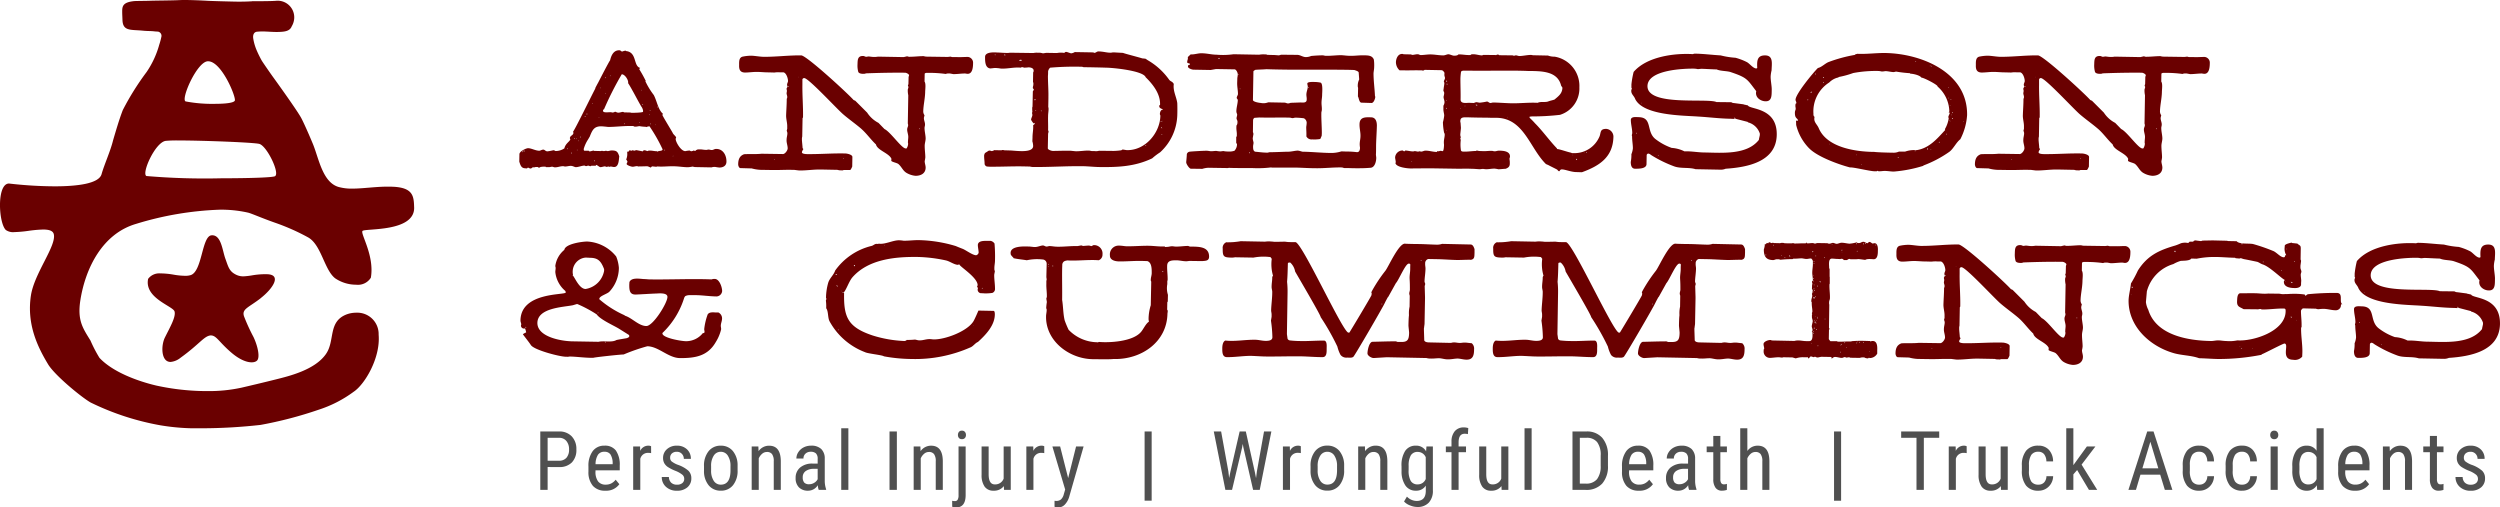 <svg xmlns="http://www.w3.org/2000/svg" xmlns:xlink="http://www.w3.org/1999/xlink" width="365" height="74.085" viewBox="0 0 365 74.085"><defs><clipPath id="a"><rect width="365" height="62.525" fill="#6a0000"/></clipPath></defs><g transform="translate(-492 -632.467)"><path d="M1.992-3.34V0H.92V-8.531H3.639a2.461,2.461,0,0,1,1.869.712,2.631,2.631,0,0,1,.68,1.9,2.606,2.606,0,0,1-.647,1.9,2.5,2.5,0,0,1-1.825.688Zm0-.92H3.639a1.39,1.39,0,0,0,1.1-.428,1.783,1.783,0,0,0,.381-1.225,1.839,1.839,0,0,0-.393-1.23,1.339,1.339,0,0,0-1.078-.463H1.992ZM10.411.117A2.313,2.313,0,0,1,8.6-.589,3.052,3.052,0,0,1,7.95-2.66v-.768a3.573,3.573,0,0,1,.618-2.224,2.051,2.051,0,0,1,1.726-.806,1.976,1.976,0,0,1,1.664.709,3.644,3.644,0,0,1,.563,2.209v.68H8.982v.146A2.313,2.313,0,0,0,9.366-1.23a1.353,1.353,0,0,0,1.1.463,1.791,1.791,0,0,0,.806-.173,2,2,0,0,0,.653-.548l.539.656A2.353,2.353,0,0,1,10.411.117Zm-.117-5.684a1.087,1.087,0,0,0-.955.442A2.626,2.626,0,0,0,8.988-3.75h2.5v-.141a2.423,2.423,0,0,0-.325-1.289A1,1,0,0,0,10.294-5.566Zm6.808.2a2.523,2.523,0,0,0-.469-.041,1.138,1.138,0,0,0-1.113.873V0H14.483V-6.34h1.008l.018.645a1.29,1.29,0,0,1,1.178-.762.913.913,0,0,1,.41.082Zm4.833,3.744a.766.766,0,0,0-.252-.574,3.727,3.727,0,0,0-.973-.562,6.361,6.361,0,0,1-1.181-.592,1.683,1.683,0,0,1-.513-.56,1.546,1.546,0,0,1-.17-.747,1.663,1.663,0,0,1,.565-1.286,2.068,2.068,0,0,1,1.444-.513,2.061,2.061,0,0,1,1.488.539,1.831,1.831,0,0,1,.563,1.383H21.877a1.02,1.02,0,0,0-.287-.729.967.967,0,0,0-.732-.3,1.027,1.027,0,0,0-.718.237.818.818,0,0,0-.261.636.7.7,0,0,0,.19.51,3.392,3.392,0,0,0,.917.51,4.61,4.61,0,0,1,1.57.882A1.509,1.509,0,0,1,22.972-1.7,1.665,1.665,0,0,1,22.4-.378a2.238,2.238,0,0,1-1.523.5,2.272,2.272,0,0,1-1.605-.568,1.877,1.877,0,0,1-.615-1.441H19.7a1.162,1.162,0,0,0,.322.826,1.17,1.17,0,0,0,.855.3A1.174,1.174,0,0,0,21.666-1,.78.78,0,0,0,21.935-1.623Zm2.888-1.84a3.315,3.315,0,0,1,.671-2.188,2.193,2.193,0,0,1,1.772-.806,2.217,2.217,0,0,1,1.772.785,3.253,3.253,0,0,1,.688,2.139v.668a3.3,3.3,0,0,1-.668,2.18,2.2,2.2,0,0,1-1.781.8,2.207,2.207,0,0,1-1.767-.779,3.234,3.234,0,0,1-.688-2.109Zm1.037.6a2.686,2.686,0,0,0,.384,1.538,1.194,1.194,0,0,0,1.034.56q1.371,0,1.412-1.98v-.715A2.688,2.688,0,0,0,28.3-5a1.2,1.2,0,0,0-1.037-.565A1.181,1.181,0,0,0,26.244-5a2.692,2.692,0,0,0-.384,1.532Zm6.9-3.475.029.686a1.85,1.85,0,0,1,1.541-.8q1.682,0,1.705,2.244V0H35.006V-4.166a1.727,1.727,0,0,0-.249-1.058.9.9,0,0,0-.747-.313,1.052,1.052,0,0,0-.694.258,1.857,1.857,0,0,0-.5.674V0H31.784V-6.34ZM41.574,0a2.281,2.281,0,0,1-.135-.691,1.647,1.647,0,0,1-1.406.809,1.818,1.818,0,0,1-1.345-.483A1.842,1.842,0,0,1,38.2-1.729a1.927,1.927,0,0,1,.656-1.535,2.7,2.7,0,0,1,1.8-.58h.762v-.674a1.084,1.084,0,0,0-.252-.809,1.076,1.076,0,0,0-.768-.24,1.061,1.061,0,0,0-.762.278.932.932,0,0,0-.293.706H38.31a1.68,1.68,0,0,1,.287-.929,2,2,0,0,1,.773-.694,2.321,2.321,0,0,1,1.084-.252,2.064,2.064,0,0,1,1.479.483,1.892,1.892,0,0,1,.519,1.409v3.2a3.861,3.861,0,0,0,.2,1.271V0ZM40.191-.826a1.374,1.374,0,0,0,.727-.211,1.3,1.3,0,0,0,.5-.527V-3.076h-.586a1.963,1.963,0,0,0-1.166.331,1.051,1.051,0,0,0-.428.894,1.159,1.159,0,0,0,.217.782A.942.942,0,0,0,40.191-.826ZM45.9,0H44.86V-9H45.9ZM52.98,0H51.908V-8.531H52.98Zm3.433-6.34.029.686a1.85,1.85,0,0,1,1.541-.8q1.682,0,1.705,2.244V0H58.657V-4.166a1.727,1.727,0,0,0-.249-1.058.9.9,0,0,0-.747-.313,1.052,1.052,0,0,0-.694.258,1.857,1.857,0,0,0-.5.674V0H55.434V-6.34Zm6.609,0V.8Q63,2.561,61.627,2.561a1.459,1.459,0,0,1-.568-.105l-.006-.867a1.454,1.454,0,0,0,.4.047.445.445,0,0,0,.4-.2,1.289,1.289,0,0,0,.132-.683v-7.1Zm.047-1.682a.663.663,0,0,1-.146.439.547.547,0,0,1-.445.176.531.531,0,0,1-.437-.176.672.672,0,0,1-.144-.439.7.7,0,0,1,.144-.445.522.522,0,0,1,.437-.182.536.536,0,0,1,.442.185A.681.681,0,0,1,63.068-8.021ZM68.6-.557a1.78,1.78,0,0,1-1.506.674,1.515,1.515,0,0,1-1.3-.595,2.912,2.912,0,0,1-.445-1.731V-6.34h1.031v4.055q0,1.482.891,1.482a1.3,1.3,0,0,0,1.3-.844V-6.34h1.037V0h-.984ZM74.5-5.367a2.523,2.523,0,0,0-.469-.041,1.138,1.138,0,0,0-1.113.873V0H71.885V-6.34h1.008l.018.645a1.29,1.29,0,0,1,1.178-.762.913.913,0,0,1,.41.082ZM77.99-1.723,79.144-6.34h1.1L78.172.9a2.81,2.81,0,0,1-.662,1.239,1.345,1.345,0,0,1-.973.425A2.05,2.05,0,0,1,76,2.467V1.588l.229.023a1.066,1.066,0,0,0,.706-.214,1.522,1.522,0,0,0,.413-.741l.205-.709L75.687-6.34h1.131Zm12.191,3.3H89.15V-8.531h1.031Zm11.2-4.271.111.955.17-.844,1.365-5.953h.9l1.324,5.953.17.867.123-.984,1.043-5.836h1.072L105.959,0h-.967l-1.424-6.217-.088-.5-.088.5L101.916,0h-.973L99.25-8.531h1.072Zm10.581-2.678a2.523,2.523,0,0,0-.469-.041,1.138,1.138,0,0,0-1.113.873V0h-1.037V-6.34h1.008l.018.645a1.29,1.29,0,0,1,1.178-.762.913.913,0,0,1,.41.082Zm1.417,1.9a3.315,3.315,0,0,1,.671-2.188,2.193,2.193,0,0,1,1.772-.806,2.217,2.217,0,0,1,1.772.785,3.253,3.253,0,0,1,.688,2.139v.668a3.3,3.3,0,0,1-.668,2.18,2.2,2.2,0,0,1-1.781.8,2.207,2.207,0,0,1-1.767-.779,3.234,3.234,0,0,1-.688-2.109Zm1.037.6a2.686,2.686,0,0,0,.384,1.538,1.194,1.194,0,0,0,1.034.56q1.371,0,1.412-1.98v-.715A2.688,2.688,0,0,0,116.861-5a1.2,1.2,0,0,0-1.037-.565A1.181,1.181,0,0,0,114.8-5a2.692,2.692,0,0,0-.384,1.532Zm6.9-3.475.029.686a1.85,1.85,0,0,1,1.541-.8q1.682,0,1.705,2.244V0h-1.031V-4.166a1.727,1.727,0,0,0-.249-1.058.9.9,0,0,0-.747-.313,1.052,1.052,0,0,0-.694.258,1.857,1.857,0,0,0-.5.674V0h-1.037V-6.34Zm5.343,2.883A3.861,3.861,0,0,1,127.2-5.7a1.811,1.811,0,0,1,1.576-.759,1.621,1.621,0,0,1,1.471.826l.053-.709h.938v6.4a2.511,2.511,0,0,1-.6,1.808,2.219,2.219,0,0,1-1.682.63,2.887,2.887,0,0,1-1.052-.231,2.209,2.209,0,0,1-.876-.571l.422-.715a1.993,1.993,0,0,0,1.424.633q1.295,0,1.33-1.412V-.627a1.626,1.626,0,0,1-1.43.744,1.8,1.8,0,0,1-1.535-.741,3.633,3.633,0,0,1-.574-2.13Zm1.037.592a3.036,3.036,0,0,0,.313,1.567,1.12,1.12,0,0,0,1.028.5,1.238,1.238,0,0,0,1.16-.791v-3.17a1.254,1.254,0,0,0-1.148-.779,1.127,1.127,0,0,0-1.031.5A2.973,2.973,0,0,0,127.7-3.5ZM133.957,0V-5.5h-.826V-6.34h.826v-.732a2.29,2.29,0,0,1,.489-1.509,1.672,1.672,0,0,1,1.333-.542,2.079,2.079,0,0,1,.627.1l-.053.879a2.055,2.055,0,0,0-.475-.053q-.885,0-.885,1.26v.6h1.084V-5.5h-1.084V0Zm7.294-.557a1.78,1.78,0,0,1-1.506.674,1.515,1.515,0,0,1-1.3-.595A2.912,2.912,0,0,1,138-2.209V-6.34h1.031v4.055q0,1.482.891,1.482a1.3,1.3,0,0,0,1.3-.844V-6.34h1.037V0h-.984ZM145.657,0H144.62V-9h1.037Zm5.963,0V-8.531h2.033a2.934,2.934,0,0,1,2.32.935,3.837,3.837,0,0,1,.826,2.628v1.43a3.756,3.756,0,0,1-.838,2.616A3.117,3.117,0,0,1,153.53,0Zm1.072-7.605V-.92h.861a2,2,0,0,0,1.652-.647,3.057,3.057,0,0,0,.533-1.919V-5a3.088,3.088,0,0,0-.519-1.978,1.912,1.912,0,0,0-1.567-.63ZM161.311.117a2.313,2.313,0,0,1-1.816-.706,3.052,3.052,0,0,1-.645-2.071v-.768a3.573,3.573,0,0,1,.618-2.224,2.051,2.051,0,0,1,1.726-.806,1.976,1.976,0,0,1,1.664.709,3.644,3.644,0,0,1,.563,2.209v.68h-3.539v.146a2.313,2.313,0,0,0,.384,1.482,1.353,1.353,0,0,0,1.1.463,1.791,1.791,0,0,0,.806-.173,2,2,0,0,0,.653-.548l.539.656A2.353,2.353,0,0,1,161.311.117Zm-.117-5.684a1.087,1.087,0,0,0-.955.442,2.626,2.626,0,0,0-.352,1.374h2.5v-.141a2.423,2.423,0,0,0-.325-1.289A1,1,0,0,0,161.194-5.566ZM168.646,0a2.281,2.281,0,0,1-.135-.691,1.647,1.647,0,0,1-1.406.809,1.818,1.818,0,0,1-1.345-.483,1.842,1.842,0,0,1-.483-1.362,1.927,1.927,0,0,1,.656-1.535,2.7,2.7,0,0,1,1.8-.58h.762v-.674a1.084,1.084,0,0,0-.252-.809,1.076,1.076,0,0,0-.768-.24,1.061,1.061,0,0,0-.762.278.932.932,0,0,0-.293.706h-1.037a1.68,1.68,0,0,1,.287-.929,2,2,0,0,1,.773-.694,2.321,2.321,0,0,1,1.084-.252,2.064,2.064,0,0,1,1.479.483,1.892,1.892,0,0,1,.519,1.409v3.2a3.861,3.861,0,0,0,.2,1.271V0Zm-1.383-.826a1.374,1.374,0,0,0,.727-.211,1.3,1.3,0,0,0,.5-.527V-3.076h-.586a1.963,1.963,0,0,0-1.166.331,1.051,1.051,0,0,0-.428.894,1.159,1.159,0,0,0,.217.782A.942.942,0,0,0,167.263-.826Zm5.947-7.049V-6.34h.955V-5.5h-.955V-1.57a1.068,1.068,0,0,0,.123.568.461.461,0,0,0,.422.193,1.31,1.31,0,0,0,.416-.07L174.159,0a2.265,2.265,0,0,1-.721.117,1.09,1.09,0,0,1-.937-.439,2.071,2.071,0,0,1-.322-1.242V-5.5h-.967V-6.34h.967V-7.875Zm3.943,2.186a1.829,1.829,0,0,1,1.512-.768q1.682,0,1.705,2.244V0h-1.031V-4.166a1.727,1.727,0,0,0-.249-1.058.9.9,0,0,0-.747-.313,1.052,1.052,0,0,0-.694.258,1.857,1.857,0,0,0-.5.674V0h-1.037V-9h1.037Zm13.685,7.271h-1.031V-8.531h1.031Zm14.324-9.187h-2.244V0h-1.072V-7.605h-2.238v-.926h5.555Zm4.013,2.238a2.523,2.523,0,0,0-.469-.041,1.138,1.138,0,0,0-1.113.873V0h-1.037V-6.34h1.008l.018.645a1.29,1.29,0,0,1,1.178-.762.913.913,0,0,1,.41.082Zm4.986,4.811a1.78,1.78,0,0,1-1.506.674,1.515,1.515,0,0,1-1.3-.595,2.912,2.912,0,0,1-.445-1.731V-6.34h1.031v4.055q0,1.482.891,1.482a1.3,1.3,0,0,0,1.3-.844V-6.34h1.037V0h-.984Zm5.49-.211a1.1,1.1,0,0,0,.826-.319,1.355,1.355,0,0,0,.34-.911h.979a2.156,2.156,0,0,1-.647,1.515,2.057,2.057,0,0,1-1.5.6,2.206,2.206,0,0,1-1.8-.741,3.377,3.377,0,0,1-.618-2.206v-.7a3.361,3.361,0,0,1,.615-2.183,2.189,2.189,0,0,1,1.793-.747,2,2,0,0,1,1.544.615,2.5,2.5,0,0,1,.606,1.682h-.979a1.722,1.722,0,0,0-.337-1.055,1.042,1.042,0,0,0-.835-.352,1.189,1.189,0,0,0-1.025.454,2.619,2.619,0,0,0-.346,1.491v.809A2.82,2.82,0,0,0,218.6-1.23,1.2,1.2,0,0,0,219.65-.768ZM225.3-2.9l-.551.633V0h-1.037V-9h1.037v5.385l1.975-2.725h1.242l-2.016,2.648L228.233,0h-1.207Zm12.127.674h-2.883L233.886,0h-1.1l2.748-8.531h.92L239.207,0h-1.1Zm-2.6-.926h2.326L235.99-7.031Zm8.314,2.385a1.1,1.1,0,0,0,.826-.319,1.355,1.355,0,0,0,.34-.911h.979a2.156,2.156,0,0,1-.647,1.515,2.057,2.057,0,0,1-1.5.6,2.206,2.206,0,0,1-1.8-.741,3.377,3.377,0,0,1-.618-2.206v-.7a3.361,3.361,0,0,1,.615-2.183,2.189,2.189,0,0,1,1.793-.747,2,2,0,0,1,1.544.615,2.5,2.5,0,0,1,.606,1.682h-.979a1.722,1.722,0,0,0-.337-1.055,1.042,1.042,0,0,0-.835-.352,1.189,1.189,0,0,0-1.025.454,2.619,2.619,0,0,0-.346,1.491v.809A2.82,2.82,0,0,0,242.1-1.23,1.2,1.2,0,0,0,243.143-.768Zm6.263,0a1.1,1.1,0,0,0,.826-.319,1.355,1.355,0,0,0,.34-.911h.979A2.156,2.156,0,0,1,250.9-.483a2.057,2.057,0,0,1-1.5.6,2.206,2.206,0,0,1-1.8-.741,3.377,3.377,0,0,1-.618-2.206v-.7a3.361,3.361,0,0,1,.615-2.183,2.189,2.189,0,0,1,1.793-.747,2,2,0,0,1,1.544.615,2.5,2.5,0,0,1,.606,1.682h-.979a1.722,1.722,0,0,0-.337-1.055,1.042,1.042,0,0,0-.835-.352,1.189,1.189,0,0,0-1.025.454,2.619,2.619,0,0,0-.346,1.491v.809a2.82,2.82,0,0,0,.331,1.582A1.2,1.2,0,0,0,249.406-.768ZM254.585,0h-1.037V-6.34h1.037Zm.082-8.021a.663.663,0,0,1-.146.439.547.547,0,0,1-.445.176.539.539,0,0,1-.439-.176.663.663,0,0,1-.146-.439.687.687,0,0,1,.146-.445.531.531,0,0,1,.439-.182.536.536,0,0,1,.442.185A.681.681,0,0,1,254.667-8.021Zm2.05,4.564a3.82,3.82,0,0,1,.548-2.232,1.815,1.815,0,0,1,1.573-.768,1.628,1.628,0,0,1,1.418.738V-9h1.037V0h-.949l-.053-.68a1.632,1.632,0,0,1-1.459.8,1.808,1.808,0,0,1-1.544-.765,3.659,3.659,0,0,1-.571-2.159Zm1.037.592a3.013,3.013,0,0,0,.316,1.567,1.127,1.127,0,0,0,1.031.5,1.227,1.227,0,0,0,1.154-.779v-3.2a1.247,1.247,0,0,0-1.148-.762,1.127,1.127,0,0,0-1.031.5,2.973,2.973,0,0,0-.322,1.538Zm8.12,2.982a2.313,2.313,0,0,1-1.816-.706,3.052,3.052,0,0,1-.645-2.071v-.768a3.573,3.573,0,0,1,.618-2.224,2.051,2.051,0,0,1,1.726-.806,1.976,1.976,0,0,1,1.664.709,3.644,3.644,0,0,1,.563,2.209v.68h-3.539v.146a2.313,2.313,0,0,0,.384,1.482,1.353,1.353,0,0,0,1.1.463,1.791,1.791,0,0,0,.806-.173,2,2,0,0,0,.653-.548l.539.656A2.353,2.353,0,0,1,265.875.117Zm-.117-5.684a1.087,1.087,0,0,0-.955.442,2.626,2.626,0,0,0-.352,1.374h2.5v-.141a2.423,2.423,0,0,0-.325-1.289A1,1,0,0,0,265.758-5.566Zm5.167-.773.029.686a1.85,1.85,0,0,1,1.541-.8q1.682,0,1.705,2.244V0h-1.031V-4.166a1.727,1.727,0,0,0-.249-1.058.9.9,0,0,0-.747-.313,1.052,1.052,0,0,0-.694.258,1.857,1.857,0,0,0-.5.674V0h-1.037V-6.34Zm6.908-1.535V-6.34h.955V-5.5h-.955V-1.57a1.068,1.068,0,0,0,.123.568.461.461,0,0,0,.422.193,1.31,1.31,0,0,0,.416-.07L278.782,0a2.265,2.265,0,0,1-.721.117,1.09,1.09,0,0,1-.937-.439,2.071,2.071,0,0,1-.322-1.242V-5.5h-.967V-6.34h.967V-7.875Zm5.988,6.252a.766.766,0,0,0-.252-.574,3.727,3.727,0,0,0-.973-.562,6.361,6.361,0,0,1-1.181-.592,1.683,1.683,0,0,1-.513-.56,1.546,1.546,0,0,1-.17-.747,1.663,1.663,0,0,1,.565-1.286,2.068,2.068,0,0,1,1.444-.513,2.061,2.061,0,0,1,1.488.539,1.831,1.831,0,0,1,.563,1.383h-1.031a1.02,1.02,0,0,0-.287-.729.967.967,0,0,0-.732-.3,1.027,1.027,0,0,0-.718.237.818.818,0,0,0-.261.636.7.7,0,0,0,.19.51,3.392,3.392,0,0,0,.917.51,4.61,4.61,0,0,1,1.57.882,1.509,1.509,0,0,1,.416,1.093,1.665,1.665,0,0,1-.568,1.321,2.238,2.238,0,0,1-1.523.5,2.272,2.272,0,0,1-1.605-.568,1.877,1.877,0,0,1-.615-1.441h1.043a1.162,1.162,0,0,0,.322.826,1.17,1.17,0,0,0,.855.3A1.174,1.174,0,0,0,283.551-1,.78.78,0,0,0,283.82-1.623Z" transform="translate(569.962 703.992)" fill="#505050"/><g transform="translate(492 632.467)" clip-path="url(#a)"><path d="M117.666,24.679c0,.045.047.045.047,0,.023-.07-.022-.07-.047,0m-1.2-.806.069-.069-.069-.068h-.046Zm-1.013-6.306c.045,0,.045-.115,0-.115a.058.058,0,0,0,0,.115m-.345,2.532c0,.068.045.068.045,0,0-.046-.045-.046-.045,0m-.668-.069c.046,0,.046-.115,0-.115a.058.058,0,0,0,0,.115m-.16-2h.183l-.092-.046h-.068Zm-.07.622a.035.035,0,0,0,.07,0c0-.069-.07-.069-.07,0m-.943-1.427c.068,0,.068-.115,0-.115-.047,0-.047.115,0,.115m-.185-2.163c.07,0,.07-.046,0-.046s-.069.046,0,.046m-.275,4.7c0,.069.068.069.068,0a.034.034,0,1,0-.068,0m-2.234.253a.058.058,0,0,0,0-.115c-.045,0-.045.115,0,.115m-2.048-7.067c0,.069.068.069.068,0a.034.034,0,1,0-.068,0m-.668.345a.058.058,0,0,0,0-.115c-.045,0-.045.115,0,.115m-.045,2.233c.068,0,.068-.068,0-.068a.034.034,0,1,0,0,.068m.022,2.763h.115c.068,0,.552-.024.6-.024h.07l.23.046h.068l.185-.046.115-.069c.115,0,.3.138.483.138.253,0,.483-.115.715-.115l.138.07.9.022.183.046c.3,0,1.68-.024,1.68-.162V18a1.485,1.485,0,0,0-.275-.6c-.46-.782-.875-1.611-1.336-2.417-.069-.139-.482-.852-.575-.966.115-.369-.438-1.289-.921-1.289a46.026,46.026,0,0,0-2.6,5.132c-.115,0-.115.046-.138.185,0,.183.183.23.368.23m-.715-3.5v-.115l-.068.069Zm-.183,4.235-.138.022.068.023.115-.045Zm-.737,6.422c.069,0,.069-.138,0-.138-.045,0-.045.138,0,.138m-.275-8.379H106l-.068-.069h-.07Zm-.876,1.473c0,.069.138.069.138,0,0-.046-.138-.046-.138,0m-.23.438h.07c0-.069,0-.138-.07-.138Zm-.668,2.993c.047,0,.07-.115.023-.115-.068-.024-.091.092-.023.115m-.252.529c.069,0,.069-.068,0-.068a.034.034,0,1,0,0,.068m-.208,1.336c.069,0,.069-.07,0-.07a.035.035,0,0,0,0,.07m-.092-1.634c.07,0,.07-.07,0-.07a.035.035,0,0,0,0,.07m-.23,0v-.115H103.3c0,.045,0,.115.068.115m-.506,2.117c.046,0,.046-.138,0-.138-.069-.024-.069.115,0,.138m-.552-.645a.058.058,0,0,0,0-.115c-.045,0-.045.115,0,.115m-6.33.322c.07,0,.07,0,.07-.069s-.115.069-.07.069m-.045,0c.045,0,.045-.138,0-.138-.069,0-.069.138,0,.138m-.185.115a.058.058,0,0,0,0-.115c-.068,0-.068.115,0,.115m-.483.3c0-.415.966-.876,1.266-.876.482,0,1.082.369,1.633.369.185,0,.345-.162.6-.162.23.022.3.253.6.253a7.862,7.862,0,0,0,.852-.161h.046c.138,0,.185.115.3.115a2.294,2.294,0,0,0,1.266-.391c.161-.714.759-.967.874-1.313l-.068-.139v-.045c.023-.437.691-.415.461-.943.23-.185,2.854-5.571,3.246-6.285v-.069c.045-.115.368-.713.436-.829.115-.23,1.68-3.268,1.727-3.222.161-.714.506-1.5,1.358-1.473.184,0,.3.184.369.184h.045a2.624,2.624,0,0,1,.484-.138l.068.068c1.635.162,1.036,2.187,2.071,2.464,0,0-.138.115-.138.184a19.017,19.017,0,0,1,.945,1.7l-.047.069a11.068,11.068,0,0,0,1.22,2c.46.852.621,2.117,1.336,2.74v.046l-.07.068v.069c0,.115,1.336,2.3,1.473,2.555.115.3.415.46.53.714l-.023.068-.047.115v.047c0,.436.76,1.772,1.406,1.772a4.53,4.53,0,0,1,.621-.092l.23.115a2.014,2.014,0,0,1,.23-.046l.138-.069h.047l.138.069h.045c.185-.185.185-.139.369-.23h.413c.253,0,.485.069.783.069.115.022.253-.046.368-.046.185,0,.3.068.485.068.23,0,.413-.183.668-.161.966,0,1.5.921,1.473,1.888-.024.6-.507.829-1.037.829a5.8,5.8,0,0,1-.62-.092,1.584,1.584,0,0,0-.53.069l-2.417-.046c-.045,0-.3-.069-.368-.069a4.244,4.244,0,0,1-.646.092c-.667,0-1.4-.138-2.118-.138-.782-.022-1.565.092-2.347.023a.673.673,0,0,1-.185.046c-.07,0-.415-.046-.483-.046H114.7l-.068-.023-.185.185c-.069,0-.368-.185-.529-.185-.436,0-.806.023-1.219.023h-.115l-.115-.045c-.254,0-.484.092-.668.092s-.9-.23-.875-.414V25.76l.115-.23c0-.139-.115-.254-.184-.369a1.944,1.944,0,0,0,.139-1.036l.115-.162c.068,0,.068.046.068.115.069-.069.115-.253.185-.253.115,0,.183.069.23.069.068,0,.138-.069.183-.069h.069l.185.069.115-.046a.655.655,0,0,0,.183-.047l.968.185a.2.2,0,0,1,.23-.161c.185,0,.3.115.483.115l.115-.069h.253c.3,0,.6.092.967.092l.046.069c.254-.184.737-.046.782-.345a23.533,23.533,0,0,0-1.911-3.361h-.068a2.958,2.958,0,0,0-.3.069l-.115.046-.068-.046a5.717,5.717,0,0,1-.9-.092c-.185,0-.369.069-.53.069-.138,0-.3.023-.368-.092h-.3c-1.15-.023-2.3.138-3.429.138-.069-.022-.853-.092-.921-.092-1.083-.023-1.335.529-1.7,1.427,0,.068-.207.345-.207.391a5.231,5.231,0,0,0-.691,1.45c0,.069-.046.3.138.3h.6c0,.068.047.068.115.092.184,0,.415-.115.6-.115l.068.046.968.023.183-.045.115.045h.185c.115,0,.185-.045.3-.045l.115.045c.3.023.413-.092.713-.092.668.022.851.138,1.081.874-.068.345-.023,1.566-.759,1.543-.185,0-.369-.069-.53-.069l-.138.069-.047-.069H108.3l-.3.046h-.068c-.047,0-.115-.069-.162-.069-.183,0-.483.115-.668.115s-.438-.322-.668-.322v.115h-.668l-.115.07h-.068a1.549,1.549,0,0,0-.3-.093l-.183.069h-.185l-.115-.069c-.415,0-.9.231-1.313.231-.138,0-.437-.184-.667-.184-.253-.024-.6.092-.9.092-.069,0-.139-.045-.254-.045-.368-.024-.783.16-1.151.16H100.4c-.045,0-.3-.092-.368-.092-.047,0-.345.069-.415.069h-.482l-.046-.069a3.054,3.054,0,0,0-.737.046l-.23.115-.185-.115h-.115a1.008,1.008,0,0,0-.483.092V26.29c-.252,0-.252.253-.552.184l-.23-.115H96.49l-.115.115a.986.986,0,0,1-.255-.022c-.6,0-.713-.484-.873-.967Z" transform="translate(-19.432 -1.884)" fill="#6a0000" fill-rule="evenodd"/><path d="M161.9,20.93c.046,0,.046-.115,0-.115-.068,0-.068.115,0,.115M150.8,25.212a.035.035,0,0,0,0-.07c-.069,0-.069.07,0,.07M144.2,13.334h.07v-.047Zm-1.473,1.426a.058.058,0,0,0,0-.115c-.045-.023-.045.092,0,.115m-2,10.635c.045,0,.068-.068.022-.068-.069,0-.092.068-.022.068m12.683-4.488c-.853-.736-1.843-1.426-2.671-2.14-.9-.759-5.042-5.272-5.686-5.295a.27.27,0,0,0-.277.185v.782c-.023,1.565.115,3.131.092,4.626,0,.115,0,.185-.068.254l-.048,2.693a1.235,1.235,0,0,0-.045.369V22.5c0,.184.093.966.093,1.15,0,.069.068.115.115.184-.047.115-.208.3-.208.484,0,.23.621.253.736.253,1.865.024,3.729-.138,5.594-.092.253,0,1.036.161,1.036.506l-.023,1.4s-.208.53-.322.507H150.8a.459.459,0,0,1-.345.046,1.338,1.338,0,0,1-.552-.069l-2.279-.046h-.185c-1.036-.023-2.118.162-3.131.138-.068,0-.736-.092-.783-.092h-.3c-.968-.022-1.933.046-2.9.023-.253,0-1.381-.023-1.633-.023a5.77,5.77,0,0,1-1.313-.207l-1.634-.047c-.255,0-.345-.414-.345-.529,0-.737.208-1.266.874-1.5.852-.047,1.68.022,2.533-.069l3.13.045c.3,0,.69-.529.69-.829,0-.415-.183-.806-.16-1.22,0-.368.115-.667.115-.966v-.069c0-.046-.092-.3-.092-.345l.07-.253v-.3c.022-.529-.162-1.082-.162-1.611.025-.852.092-1.588.092-2.486.07-.046.07-.185.07-.23.022-.185-.092-.369-.092-.553,0-.115.045-.23.045-.369,0-.115-.045-.16-.045-.3v-.047l.138-.252v-.046c0-.069-.068-.069-.068-.253s.138-.369.138-.529c0-.369-.23-1.151-.645-1.266h-.483a3.438,3.438,0,0,0-.853.023c-.115,0-.782-.023-.9-.023-.6,0-1.15-.068-1.679-.068-.622,0-1.153.092-1.75.092-.736-.023-.851-.507-.829-1.1,0-.437-.047-1.082.506-1.22a6.487,6.487,0,0,1,1.267-.138c.6.023,1.15.138,1.749.161,1.8.023,3.729-.23,5.547-.207.783.022,6.837,5.594,7.642,6.514l.254.115,1.726,1.726a4.378,4.378,0,0,0,1.656,1.5l.875.9c.853.392,2.487,2.808,3.084,2.831h.139a1.3,1.3,0,0,0,.23-.668c0-.115-.047-.161-.024-.3,0-.23.046-.484.046-.714,0-.369-.162-.714-.162-1.082,0-.254.139-.438.139-.6v-.069c0-.069-.047-.184-.047-.23l.069-4.1a3.178,3.178,0,0,1-.069-.806c0-.115.092-.232.092-.415,0-.046-.069-.115-.069-.184v-.046l.069-.184c0-.184.023-.852.023-1.036l.069-.23v-.069a.868.868,0,0,0-.552-.322c-1.933-.023-3.867.023-5.733.092a.869.869,0,0,1-.413.069c-.185,0-.6-.024-.715-.276a3.466,3.466,0,0,1-.115-1.083c.025-.6-.022-1.266.807-1.243h.068c.069,0,.3.115.368.115h.047l.3-.046h.069c.231.023.483.069.713.069a2.822,2.822,0,0,0,.622-.046l3.729.068c.068,0,.483-.115.529-.115l.254.069h.068c.715,0,1.381-.092,2.049-.092h.047a2.036,2.036,0,0,0,.368.069l3.131.046c.068,0,.368-.046.413-.046l.069.023.185.045h.713c.553.024,1.036-.022,1.566-.022a.84.84,0,0,1,.759.806c0,.53-.022,1.68-.806,1.658h-.045l-.3-.046h-.068c-.485,0-1.083.092-1.635.092-.045,0-.483-.092-.53-.092h-.183a.839.839,0,0,0-.415.068,17.443,17.443,0,0,0-2.3-.161h-.552l-.161.046-.069.068-.023,1.151c.23.346.092,1.128.092,1.566-.024.944-.254,1.864-.277,2.739a.95.95,0,0,0,.185.622l-.022.069-.07.3v.068c0,.3.185.645.161.944,0,.184-.068.3-.068.483,0,.484.161,1.083.161,1.52,0,.345-.138.714-.138,1.082,0,.6.092,1.2.092,1.681a4.794,4.794,0,0,1-.092.552c0,.345.138.6.138.966-.022.829-.69,1.173-1.473,1.173a3.149,3.149,0,0,1-1.336-.436c-.529-.322-.69-.875-1.173-1.289-.253-.184-.9-.276-1.036-.46l.023-.3c-.345-.828-2.071-1.243-2.256-2.093-.76-.715-1.359-1.589-2.117-2.257" transform="translate(-27.625 -2.072)" fill="#6a0000" fill-rule="evenodd"/><path d="M206.54,19.655v-.069h-.069Zm-.092,1.012h.068l-.068-.046Zm.046.967v-.115h-.068c0,.046,0,.115.068.115m-.093-1.013c.047,0,.047-.138,0-.138-.068,0-.068.138,0,.138m-.068-.92c.068,0,.092-.115.022-.115s-.092.115-.022.115m-2.21,3.521c.047,0,.047-.115,0-.115-.068,0-.068.115,0,.115m-14.317.345c0,.23.552.392.735.392.783,0,1.613-.047,2.464-.023h.115c.069,0,.667.069.737.069.668.022,1.311-.115,1.979-.093.07,0,.368.07.415.07h.368a1.611,1.611,0,0,0,.668-.046l2.164.023a9.377,9.377,0,0,0,1.083-.092l.183-.115c.252.023.483.092.668.092,2.647.046,4.812-2.509,4.857-5.042l-.07-.183V18.5c.025-.23.139-.6.461-.552-.068-.162-.621-.138-.552-.622l.115-.092v-.07c.045-1.564-1.083-2.969-2.1-3.959-.345-.967-4.857-1.4-5.823-1.4-.484-.023-2.763-.069-3.246-.069a.98.98,0,0,0-.438-.068,41.556,41.556,0,0,0-4.442.138.948.948,0,0,0-.3.552,6.459,6.459,0,0,1-.023.668c0,1.013.092,2.049.07,3.061v.184l-.023,1.267a.857.857,0,0,1,.045.3c0,.369-.069.668-.069,1.036-.023.667.024,1.312,0,2.049l.069.184v.046c0,.069-.069.253-.069.3Zm-1.013-5.456a.058.058,0,0,0,.115,0c0-.046-.115-.046-.115,0M188.01,18l-.068.068h.183L188.057,18Zm-.161-1.45c.045,0,.183,0,.183-.046,0-.069-.068-.069-.138-.069h-.045Zm-1.957-5.893c-.115,0-.253,0-.253.139h.3l.068-.069-.068-.07Zm-2.324-.644.045-.046c0-.069-.115-.069-.183-.069a.128.128,0,0,0,.138.115m-1.45-.023c.046,0,.046-.115,0-.115a.058.058,0,0,0,0,.115m-1.611,14.755a.8.8,0,0,1,.138-.484l.552-.345h.185l.23.07a.818.818,0,0,0,.368-.139l1.036.023.161-.046h.07c.069,0,.185.046.252.046.115,0,.715.023.83.023.782.022,3.314.438,3.337-.644a2.518,2.518,0,0,0-.115-.692c0-.069.023-.482.023-.6,0-.6.138-1.128.092-1.727.045-.115.23-.115.23-.3l-.069-.069-.045.069h-.07a3.344,3.344,0,0,1-.345-.507c0-.252.184-.482.184-.713,0-.139-.045-.184-.045-.322l.045-.115c0-.046-.022-.3-.022-.345v-.185a.5.5,0,0,1,.045-.252l.047-2.233c.068-.115.138-.162.138-.276s-.138-.069-.138-.254.068-.23.068-.414a.715.715,0,0,0-.046-.438l.023-1.381a.382.382,0,0,0,.07-.276c0-.369-.485-.46-.738-.46a6.023,6.023,0,0,1-.645.045c-.068,0-.138-.069-.253-.069a.3.3,0,0,0-.23.069c-.966-.092-1.864.162-2.784.138-.23,0-.415-.069-.645-.069a2.9,2.9,0,0,0-.368-.023c-.069,0-.6.069-.668.069-.782-.092-.759-1.1-.759-1.7.022-.782,1.473-.645,1.888-.621.368,0,.668.046,1.036.046a2.494,2.494,0,0,0,.713-.024l3.429.046a2.245,2.245,0,0,1,.553-.046h.369a3.291,3.291,0,0,1,.46.092c.068,0,.438-.068.483-.068.252,0,1.335.022,1.565.022a3.174,3.174,0,0,1,1.036-.022c.068,0,.183-.139.23-.139h.138c.047,0,.6.208.668.208a1.306,1.306,0,0,0,.529-.185l2.647.046c.07,0,.185.07.253.07.3-.07.3-.232.668-.208h.047c.735.046,1.036.184,1.633.184.115,0,.23-.046.369-.046h.046c.184,0,1.2.07,1.381.07.068.068,2.417.667,2.809.806.068,0,.436.046.483.046l.068.068c.07,0,.185.115.185.115a9.892,9.892,0,0,1,3.2,2.9c.254.3.415.185.667.6-.138,1.036.369,1.818.508,2.785.022.483.022,1.334,0,1.864a7.658,7.658,0,0,1-2.509,5.34,8.889,8.889,0,0,0-1.153.875c-2.554,1.22-5.04,1.312-7.917,1.266-.668-.024-1.336-.092-2-.115-2.464-.046-4.995.139-7.528.115a2.677,2.677,0,0,1-.414-.07c-.185,0-.967-.022-1.083-.022-1.633-.023-3.269.068-4.833.046-.046,0-.3-.024-.345-.024a.472.472,0,0,1-.347-.368c0-.414-.068-.714-.068-1.128" transform="translate(-36.826 -1.925)" fill="#6a0000" fill-rule="evenodd"/><path d="M235.431,14.823a.058.058,0,0,0,0-.115c-.046,0-.046.115,0,.115m-8.678,9.529h.115l-.022-.115h-.07Zm-1.312-9.345a.035.035,0,1,0,0-.069c-.069,0-.069.069,0,.069m-.23-2.117c.068,0,.068-.069,0-.069a.035.035,0,1,0,0,.069m0,7.112v-.068h-.047ZM222.5,10.61c0-.068-.185-.115-.255-.115,0,.115.139.115.255.115m-4.927,15.032c.023-.185.092-.967.092-1.152a.505.505,0,0,1,.391-.345c.345-.047,1.98-.138,2.348-.138h.23c.253.022.416.068.6.068.254,0,.485-.046.737-.046a4.166,4.166,0,0,0,.53.068h.068c.07,0,.369-.045.415-.045.068,0,.252.045.3.045,0,0,.3.024.437.024a2.419,2.419,0,0,0,.9-.115,1.43,1.43,0,0,0,.369-.944c0-.046-.116-.185-.116-.23v-.852c.139-.046.069-.3.092-.368,0-.346-.068-.6-.068-.9a2.642,2.642,0,0,1,.023-.415c.138-.115.138-.414.138-.552,0-.185-.138-.3-.138-.484,0-.162.092-.345.092-.529,0-.115-.115-.253-.115-.484,0-.552.208-1.151.208-1.679l-.162-.253c0-.231.185-.415.185-.6,0-.484-.115-1.036-.115-1.52,0-.162.022-.714.022-.783,0-.045.07-.46.07-.529,0-.254-.208-.736-.462-.76l-2.717-.046-.781.138-2.534-.046c-.115,0-.782-.162-.782-.46,0-.345.254-.162.3-.345-.045-.184-.415-.069-.415-.3.025-.368.139-.368.092-.736l.416-.391c.552.045,1.081-.185,1.633-.161.713,0,1.428.206,2.163.206a10.908,10.908,0,0,0,2.464-.069l3.729.069a3.694,3.694,0,0,1,.851-.045.7.7,0,0,1,.369.069c.183,0,.851.022,1.013.022.068,0,.552.047.621.047a.952.952,0,0,0,.345-.093l2.418.024c.415.022.781.322,1.2.322a1.9,1.9,0,0,0,.782-.161c.483-.046,1.152-.092,1.7-.092.115,0,.3.068.415.068.783.023,1.564-.092,2.279-.092.438.023.851.092,1.266.092.667.023,1.335-.092,2.049-.068.62,0,1.219.022,1.449.621a5.972,5.972,0,0,1,.046,1.082c0,.3-.068.6-.093.9,0,1.151.163,2.233.208,3.314l.047.138c0,.23-.208.9-.552.9l-1.452-.046c-.368,0-.39-.736-.529-.9l.025-1.266a.76.76,0,0,1-.048-.322,2.021,2.021,0,0,1,.209-.9l-.071-.967c.025-.23-.459-.345-.643-.414-.115,0-.714-.024-.83-.024-4.05-.068-7.964.046-11.993-.092-.551.047-1.1.047-1.633.092-.07.07-.253.115-.275.23l-.07,4.167c0,.3,1.036.438,1.151.438a1.894,1.894,0,0,0,1.083-.092l2.417.046c.069,0,.368.115.415.115h.138c.045,0,.3-.092.345-.092.185,0,1.22-.046,1.4-.046.3,0,.9.115.9-.414.022-.253-.046-.483-.046-.737,0-.414.207-.806.207-1.174,0-.115-.069-.275-.069-.437,0-.3.967-.23,1.151-.23a4.6,4.6,0,0,1,.783.092c.368.115.229,1.5.229,1.75,0,.414-.092.782-.092,1.2,0,.369.069.668.047,1.036,0,.116-.069.3-.069.415-.023.966.069,1.98.069,2.947,0,.115-.021.414-.021.414l-.185.437-.115.047a5.237,5.237,0,0,1-1.082.045.837.837,0,0,1-.852-.437c.022-.552-.023-.92-.023-1.382a5.67,5.67,0,0,0,.069-.622.762.762,0,0,0-.414-.644,11.827,11.827,0,0,0-1.2-.092c-.185,0-.3.069-.438.069-.16,0-.3-.069-.413-.069-1.566-.045-2.648.023-4.466-.023l-.646.046c-.138,0-.252.23-.252.345l-.023,1.75a.577.577,0,0,1,.07.322l-.025.115c0,.068-.068.391-.068.46,0,.252.115.506.115.69-.022.185-.069.369-.069.483,0,.3,0,.668.3.783.53.046,1.2.139,1.749.139h.047c.068,0,.3-.07.369-.07.368.024,2.233-.068,2.6-.068.415.023,1.081-.162,1.5-.162a.392.392,0,0,0,.115.024c.069,0,.482.138.553.138,1.379.023,2.646.161,4.028.184a4.9,4.9,0,0,0,1.634-.231c.115,0,.6.024.713.024a11.766,11.766,0,0,1,1.565.092c.369,0,.438-.368.438-.667a3.321,3.321,0,0,1-.045-.483c0-.415.115-.783.115-1.2.022-.552-.162-1.151-.139-1.75.024-1.036.829-1.013,1.658-.989.735,0,.875.667.875,1.219-.023.967-.092,1.864-.115,2.831,0,.184,0,1.2-.024,1.382,0,.068.048.414.048.482,0,.484-.185,1.381-.806,1.451-1.128.092-1.68.069-2.694.069-.185-.024-.967-.024-1.151-.024-.069,0-.3-.092-.368-.092h-.047c-1.266-.024-2.53.138-3.8.115-.921,0-1.887-.069-2.832-.093h-3.5l-.185-.022a16.155,16.155,0,0,1-2.717.092c-1.2,0-3.545,0-3.384-.045l-.161.045-2.9-.045a3.562,3.562,0,0,0-.85.16l-1.681-.022c-.23-.023-.668-.69-.668-.921Z" transform="translate(-44.387 -1.996)" fill="#6a0000" fill-rule="evenodd"/><path d="M283.8,24.33c.068,0,.068-.115,0-.115-.046,0-.046.115,0,.115m-.23.069.046-.069v-.068Zm-1.153.99a.058.058,0,0,0,0-.115c-.067,0-.067.115,0,.115m-.067-.069c.067,0,.067-.115,0-.115-.048,0-.048.115,0,.115m-.531-.645h.07l-.07-.069Zm-9.552-5.524h.068v-.069Zm-4.42-1.726.069-.069a.494.494,0,0,0-.253-.046c0,.046.069.115.184.115m-1.819.092h.115l.022-.046h-.115Zm-.6.414h.048v-.068h-.048Zm1.29-.9c.115,0,.529.023.644.023.069,0,.3-.115.369-.115h.069c.046,0,.345.068.414.068h.069a8.56,8.56,0,0,0,1.014-.162c.183,0,.3.185.482.208h.068c.047,0,.3-.069.345-.069h.069c.9.023,1.749.092,2.6.115,1.266.023,2.581-.138,3.845-.069.484-.23,1.082-.023,1.566-.207.115-.069.782-.208.9-.276.576-.484,1.128-.875,1.15-1.727l-.069-.115-.115-.162c-.529-2.21-2.946-2.14-4.925-2.163-.3-.022-1.75-.046-2.049-.046h-.23c-2.049,0-4.72.024-6.884,0-.115,0-.416-.022-.529.162a8.342,8.342,0,0,0-.093,1.012c0,1.036.048,2.049.025,3.085.045.6.829.437,1.266.437m-3.154-2.693v-.069h-.185c0,.069.116.069.185.069m-.229,6.7c0,.046.044.046.044,0,0-.068-.044-.068-.044,0m0-4.282h.069v-.068h-.069Zm.044,1.151c.048,0,.048-.139,0-.139-.068,0-.068.139,0,.139m0-3.982h.07l.046-.069-.046-.046h-.07l-.068.046ZM258.3,25.643a.035.035,0,0,0,.069,0c0-.069-.069-.069-.069,0m21.614,1.335-.068.046c-.115,0-.278-.23-.278-.23-.183-.115-1.149-.576-1.334-.691-.045,0-.23-.115-.3-.115-2.349-2.278-3.2-6.629-7.113-6.767-.231,0-1.2,0-1.451-.023h-.23c-.368,0-2.118-.023-2.464-.045h-.182c-.553,0-1.083-.092-1.083.575V19.8l.047.183c0,.115.045.646.045.714,0,.115-.092.852-.092.967v.115a2.959,2.959,0,0,1,.07.3l-.07.184.07.185a5.48,5.48,0,0,0,.021,1.5c.046.253.415.207.646.207.482,0,1.059-.092,1.541-.092l.116-.068c.069,0,.3.068.369.068,0,0,.529.023.713.023.367,0,.713-.045,1.081-.045.185,0,.3.068.46.068.255,0,.438-.115.692-.092.528,0,1.564.069,1.543.852v.07l-.069.23c0,.068.045.437.045.483V25.9c0,.414-.185.6-.6.759-.115,0-.852.069-.967.069h-.115a4.662,4.662,0,0,0-.552-.092c-.369,0-.875.092-1.2.092-.185,0-.37-.046-.486-.046-.182,0-.367.046-.482.046-.415-.023-.852-.069-1.266-.069-.552-.023-.967-.023-1.566,0l-4.4-.068h-.184l-2.647.022c-.437,0-2.117-.162-2.232-.782l.046-.115c0-.23-.093-.529-.093-.713a1.086,1.086,0,0,1,1.1-1.012c.069,0,.116.115.231.115s.115-.115.185-.115c.345.022.782.138,1.128.138l.184-.046h.068c.068,0,.368.069.415.069h.068a1.289,1.289,0,0,1,.23-.046c.069,0,.069.046.184.046.255,0,.439-.161.691-.138.483,0,.991.162,1.473.185H262l.046-.115c.3.069.277-.045.552-.045l.184.045h.046c.185.023.207-.875.207-.944a2.479,2.479,0,0,1-.022-.414c0-.369.16-.851.115-1.151,0-.046-.092-.184-.092-.23a8.681,8.681,0,0,1-.161-1.473,6.819,6.819,0,0,0,.184-.943c.023-.23-.115-.622-.115-.922v-.552a1.089,1.089,0,0,0,.162-.506c0-.3-.138-.507-.138-.806a3.357,3.357,0,0,0,.091-.46v-.139c0-.046-.115-.253-.115-.322,0-.046.047-.3.047-.345,0-.069.092-.529.092-.713V14.11l-.068-.161V13.9c0-.115.138-.276.16-.46,0-.3-.138-.208-.068-.783-.115-.208-.253-.392-.483-.392l-2.418-.046a1.037,1.037,0,0,1-.23.115l-.184-.045h-.368c-.714-.024-1.5.023-2.233,0h-.646a1.623,1.623,0,0,1-.53-1.22c.024-.552.324-1.2.922-1.174a.251.251,0,0,1,.185.046l1.082.023.184.069h.069c.115,0,.6-.115.712-.092h.071c.115,0,.23.115.413.115.415,0,.9-.092,1.383-.092.6,0,1.266.139,1.863.139.253.022.552-.162.783-.162.185,0,.553.184.783.207.182,0,.552,0,.666-.184h.3c.438.023.783.092,1.221.092h.23l.185-.115h.254c.414,0,.782.138,1.2.162h.068c.048,0,.162-.069.231-.069l1.866.022a.208.208,0,0,1,.183-.068c.115,0,.115,0,.23.092l1.934.023c.069,0,.185.068.254.068l.115-.068h.229A2.217,2.217,0,0,0,274,10.2c.554,0,1.152-.161,1.751-.161.068,0,.229.046.3.046l2.163.045a2.584,2.584,0,0,0,.969.162,4.332,4.332,0,0,1,3.614,4.488,4.022,4.022,0,0,1-2.831,4.006,35.192,35.192,0,0,1-4.075.23,3.1,3.1,0,0,0-.37.046V19.2s.554.53.784.806c1.128,1.128,2.072,2.486,3.2,3.659l.047.115c.322,0,1.542.438,2.026.53l.138.068h.414a3.957,3.957,0,0,0,3.545-2.3c.324-.6.024-1.243,1.036-1.243a1.144,1.144,0,0,1,1.058,1.106c-.044,3.015-2.048,4.3-4.6,5.225-.115,0-.667-.022-.782-.022-.782,0-1.657-.392-2.141-.392a.307.307,0,0,0-.322.23" transform="translate(-52.208 -2.019)" fill="#6a0000" fill-rule="evenodd"/><path d="M314.25,19.3c.07,0,.092-.115.025-.115s-.093.115-.025.115M303.2,24.71v-.069h-.138Zm-2.578-7.642c0,.045.045.045.045,0,0-.069-.045-.069-.045,0m-.667,4.442c.046,0,.046-.115,0-.115-.068,0-.068.115,0,.115M299.22,24.5a3.106,3.106,0,0,0,.208-.828c0-.6-.115-1.082-.115-1.75l-.047-.184.023-.07a1.251,1.251,0,0,0,.047-.23c0-.668-.207-1.266-.207-1.933.022-.529.85-.392,1.15-.392,2.048.046,1.059,2.072,2.417,3.177a8.415,8.415,0,0,0,2.4,1.312,4.917,4.917,0,0,1,1.864.506c1.012-.045,1.979.162,2.946.162,2.6.046,6.193.369,7.918-1.841,0-.138.138-.622.138-.736v-.185a2.469,2.469,0,0,0-1.726-1.634l-.047-.069L314.5,19.37l-.139-.07h-.045l-.07.07c-.068,0-.483-.023-.528-.023-1.589-.023-3.178-.231-4.743-.322-2.234-.162-8.012-.139-9.207-2.555-.162-.461-.575-.691-.575-1.174v-.115l.09-.254-.068-.115v-.483a13.2,13.2,0,0,1,.322-1.818c1.91-2.233,5.916-2.763,8.655-2.6a.751.751,0,0,1,.392-.068c1.2.022,2.44.184,3.66.253a11.777,11.777,0,0,0,2.164.345,8.435,8.435,0,0,1,1.68.644c.414.231.9.921,1.381.921l.115-.069c-.047-1.012-.047-1.863,1.175-1.84,1.2.022.943,1.219.919,2.187a4.636,4.636,0,0,0-.138.92c0,.6.161,1.313.161,1.865-.023.782.069,1.75-.9,1.726-.715,0-1.589-.575-1.359-1.473-1.334-1.726-1.267-1.956-3.728-2.785-.53-.184-1.5-.137-2.049-.391-.83-.023-1.451-.069-2.164-.092-.232,0-.415.045-.6.045a3.445,3.445,0,0,0-.483-.069c-1.334-.023-6.813.115-6.86,2.533-.045,3.015,8.724,1.726,10.082,2.347l2.164.023a.62.62,0,0,0,.3.115c.252.023,1.219.162,1.449.184l.116.046c.068,0,.482.115.552.115.208.621,4.282.252,4.212,4.3-.069,3.959-4.326,4.741-7.458,4.949a1.81,1.81,0,0,1-.782.138l-3.615-.07c-.967-.3-2.094-.068-3.061-.391a18.16,18.16,0,0,1-3.361-1.634c-.115-.069-.3-.253-.484-.253a.252.252,0,0,0-.231.253l-.023,1.266c0,.713-1.15.691-1.7.691-.483-.023-.6-.506-.6-.989a5.241,5.241,0,0,0,.092-1.152" transform="translate(-61.027 -2.008)" fill="#6a0000" fill-rule="evenodd"/><path d="M353.784,19.737h.068v-.046h-.068Zm-1.543-1.243c.069.022.069-.092,0-.115-.068,0-.068.115,0,.115m-.023.852c.07.022.07-.115,0-.139-.069,0-.069.139,0,.139m-.16-.553c.068,0,.068,0,.068-.046,0-.068-.115.046-.068.046m-.025-2.233v-.115h-.067c0,.068,0,.115.067.115m-.183.852c0,.069.046.069.046,0s-.046-.069-.046,0m.068,2.279a.146.146,0,0,0-.115-.115.109.109,0,0,0,.115.115m-.276-4.925h.07V14.7h-.07ZM351.6,16.33h.068v-.068H351.6Zm-.278,5.294a.058.058,0,0,0,0-.115c-.045,0-.045.115,0,.115m-1.036,1.2c.045,0,.07-.138.024-.138-.069,0-.093.138-.024.138m-1.128-11.187c0,.068.07.068.07,0a.035.035,0,0,0-.07,0m-.092,12.177c.07,0,.07-.069,0-.069a.035.035,0,0,0,0,.069m-.138-12.177c.045,0,.115,0,.115-.046h-.115Zm-.391,12.177c.068,0,.116,0,.116-.115l-.048-.069c-.068,0-.068.115-.068.185m-1.727-12.822h.116l-.047-.068h-.069Zm-.045,13.075c.068,0,.092-.115.023-.115s-.093.115-.023.115m-2.464.989c.047.024.047-.115,0-.137-.068,0-.068.137,0,.137m-5.386.922c0,.069.045.069.045,0s-.045-.068-.045,0m-.76-1.382c0,.07.045.07.045,0s-.045-.068-.045,0m-3.89-1.588c0,.07.045.07.045,0,0-.045-.045-.045-.045,0m-.852-9.645c.07,0,.07-.138,0-.138s-.069.138,0,.138m-.021.714c.067,0,.067-.115,0-.115a.058.058,0,0,0,0,.115m-1.176-1.22c.047,0,.047-.138,0-.138-.068,0-.068.138,0,.138m.462,7.78c1.151,2.855,5.294,3.476,7.941,3.522h.183c.415.069,2.28.116,2.717.116a1.9,1.9,0,0,0,.9-.162h.9a4.078,4.078,0,0,1,1.657-.207c1.864-.276,3.038-1.7,4.19-2.947l-.047-.115a4.356,4.356,0,0,0,.553-1.566c0-.068-.046-.115-.046-.23,0-.138.208-.437.208-.622h-.185a.316.316,0,0,0,.115-.3,4.95,4.95,0,0,0-1.726-3.521c.16-.162-1.98-1.289-2.349-1.289-.23-.368-1.266-.575-1.611-.575L346,12.67a19.27,19.27,0,0,1-1.979-.23h-.07a1.982,1.982,0,0,1-.3.068c-.369,0-.85-.138-1.2-.138-.069,0-.3.045-.368.045h-.231a2.251,2.251,0,0,0-.437-.068,17.779,17.779,0,0,0-3.684.3,13.4,13.4,0,0,1-2.093.575c0,.045-.186.115-.254.115a2.7,2.7,0,0,0-1.152.69,4.994,4.994,0,0,0-2.3,4.6c-.022.115.023.369.162.414-.184.736.322,1.036.576,1.588M331.5,15.5c.046,0,.23,0,.23-.115-.116,0-.23,0-.23.115m-.391,1.128c.068,0,.068-.139,0-.139-.047,0-.047.139,0,.139m.182,7a7.359,7.359,0,0,1-1.886-3.407c0-.184-.023-.622-.023-.622h.3v-.046c-.115-.368-.482-.253-.46-1.15,0-.231.115-.369.115-.53,0-.185-.045-.253-.045-.483,0,0,.022-.184.022-.253.115-.046.115-.046.115-.185,0-.115-.115-.23-.115-.414.023-.852,2.6-3.982,3.269-4.627.552-.115,1.036-.667,1.567-.874A21.156,21.156,0,0,1,337.97,10c.07-.115.252-.115.368-.161,1.382.068,2.762-.138,4.1-.115,5.293.092,12.017,2.854,11.924,9.069a8.96,8.96,0,0,1-.99,3.522c-.621.483-.99,1.381-1.611,1.841a16.675,16.675,0,0,1-3.752,1.98l-.069.068a19.55,19.55,0,0,1-4.282.829c-.436,0-.85-.092-1.334-.092-.3,0-.6.068-.9.046l-.137-.07-.118.07H340.8c-.713-.024-3.107-.622-3.521-.553-1.682-.437-4.789-1.566-5.987-2.808" transform="translate(-67.166 -1.984)" fill="#6a0000" fill-rule="evenodd"/><path d="M388.733,20.93c.048,0,.048-.115,0-.115-.068,0-.068.115,0,.115m-11.094,4.282a.035.035,0,0,0,0-.07c-.069,0-.069.07,0,.07m-6.607-11.877h.068v-.047Zm-1.474,1.426a.058.058,0,0,0,0-.115c-.045-.023-.045.092,0,.115m-2,10.635c.045,0,.068-.068.023-.068-.07,0-.091.068-.023.068m12.684-4.488c-.853-.736-1.843-1.426-2.671-2.14-.9-.759-5.043-5.272-5.686-5.295a.269.269,0,0,0-.277.185v.782c-.023,1.565.115,3.131.093,4.626,0,.115,0,.185-.069.254l-.047,2.693a1.214,1.214,0,0,0-.046.369V22.5c0,.184.093.966.093,1.15,0,.069.069.115.115.184-.045.115-.208.3-.208.484,0,.23.622.253.736.253,1.866.024,3.729-.138,5.595-.092.253,0,1.035.161,1.035.506l-.022,1.4s-.207.53-.322.507h-.92a.46.46,0,0,1-.345.046,1.338,1.338,0,0,1-.552-.069l-2.279-.046h-.185c-1.036-.023-2.118.162-3.131.138-.068,0-.736-.092-.782-.092h-.3c-.967-.022-1.933.046-2.9.023-.252,0-1.38-.023-1.633-.023a5.785,5.785,0,0,1-1.313-.207l-1.635-.047c-.253,0-.344-.414-.344-.529,0-.737.208-1.266.873-1.5.853-.047,1.681.022,2.534-.069l3.13.045c.3,0,.69-.529.69-.829,0-.415-.184-.806-.161-1.22,0-.368.115-.667.115-.966v-.069c0-.046-.092-.3-.092-.345l.069-.253v-.3c.022-.529-.162-1.082-.162-1.611.024-.852.092-1.588.092-2.486.069-.046.069-.185.069-.23.022-.185-.092-.369-.092-.553,0-.115.045-.23.045-.369,0-.115-.045-.16-.045-.3v-.047l.138-.252v-.046c0-.069-.068-.069-.068-.253s.138-.369.138-.529c0-.369-.231-1.151-.645-1.266h-.483a3.436,3.436,0,0,0-.853.023c-.115,0-.783-.023-.9-.023-.6,0-1.15-.068-1.679-.068-.621,0-1.152.092-1.75.092-.735-.023-.851-.507-.827-1.1,0-.437-.048-1.082.5-1.22a6.506,6.506,0,0,1,1.268-.138c.6.023,1.151.138,1.749.161,1.795.023,3.729-.23,5.548-.207.782.022,6.836,5.594,7.641,6.514l.255.115,1.726,1.726a4.389,4.389,0,0,0,1.656,1.5l.876.9c.852.392,2.486,2.808,3.084,2.831h.14a1.3,1.3,0,0,0,.23-.668c0-.115-.047-.161-.025-.3,0-.23.047-.484.047-.714,0-.369-.162-.714-.162-1.082,0-.254.139-.438.139-.6v-.069c0-.069-.047-.184-.047-.23l.069-4.1a3.177,3.177,0,0,1-.069-.806c0-.115.092-.232.092-.415,0-.046-.07-.115-.07-.184v-.046l.07-.184c0-.184.023-.852.023-1.036l.069-.23v-.069a.87.87,0,0,0-.553-.322c-1.934-.023-3.867.023-5.732.092a.874.874,0,0,1-.415.069c-.184,0-.6-.024-.713-.276a3.444,3.444,0,0,1-.116-1.083c.025-.6-.022-1.266.808-1.243h.068c.07,0,.3.115.369.115h.047l.3-.046h.069c.229.023.483.069.713.069a2.83,2.83,0,0,0,.622-.046l3.729.068c.068,0,.482-.115.529-.115l.254.069h.068c.715,0,1.38-.092,2.047-.092h.048a2.043,2.043,0,0,0,.369.069l3.13.046c.069,0,.368-.046.414-.046l.07.023.184.045h.714c.552.024,1.036-.022,1.567-.022a.84.84,0,0,1,.758.806c0,.53-.024,1.68-.806,1.658h-.045l-.3-.046h-.068c-.484,0-1.082.092-1.635.092-.045,0-.484-.092-.53-.092h-.183a.84.84,0,0,0-.415.068,17.433,17.433,0,0,0-2.3-.161H389.7l-.16.046-.071.068-.023,1.151c.231.346.094,1.128.094,1.566-.025.944-.256,1.864-.278,2.739a.959.959,0,0,0,.184.622l-.022.069-.069.3v.068c0,.3.185.645.16.944,0,.184-.068.3-.068.483,0,.484.161,1.083.161,1.52,0,.345-.138.714-.138,1.082,0,.6.092,1.2.092,1.681a4.62,4.62,0,0,1-.092.552c0,.345.138.6.138.966-.022.829-.691,1.173-1.473,1.173a3.15,3.15,0,0,1-1.336-.436c-.529-.322-.69-.875-1.172-1.289-.255-.184-.9-.276-1.036-.46l.022-.3c-.345-.828-2.07-1.243-2.256-2.093-.76-.715-1.358-1.589-2.117-2.257" transform="translate(-73.903 -2.072)" fill="#6a0000" fill-rule="evenodd"/><path d="M107.838,59.059a.058.058,0,0,0,0-.115c-.045,0-.045.115,0,.115m-1.012-4.328.069.047V54.73l-.069-.069Zm-.115.023c.07.024.07-.023,0-.046-.068,0-.068.046,0,.046m-1.749-3.521a3.279,3.279,0,0,0,2.717-2.647v-.254c-.461-1.2-.9-1.656-2.1-1.656a6.417,6.417,0,0,0-.666-.023,2.075,2.075,0,0,0-1.82,1.98,1.939,1.939,0,0,0,.047.529l-.07.068c.23.069.921,1.98,1.888,2m-2.118,7.641,4.029.07c.735-.185,1.933.138,2.6-.253.23-.068,1.288-.231,1.519-.277.185-.069.368-.138.368-.3,0-.138-.068-.184-.183-.252l-1.359-.852c-.853-.507-2.694-1.313-3.223-2.073a18.492,18.492,0,0,0-2.807-1.5h-.069c-.07,0-.6.183-.668.183-1.451.277-5.065.392-5.11,2.556-.023,2.05,3.452,2.647,4.9,2.693m-6.584-1.98a.058.058,0,0,0,0-.115c-.068-.022-.068.092,0,.115m6.055,4.236h-.23c-.967-.023-4.627-.99-5.087-1.7-.369-.553-.783-1.036-1.175-1.589a2.507,2.507,0,0,1,.415-.231l.069-.045a4.337,4.337,0,0,0-.162-.575.445.445,0,0,1-.6-.368v-.047l.046-.183c0-.07-.115-.438-.115-.483V55.79c.092-4.167,6.584-3.637,6.607-4.051v-.069l-.069-.162a4.147,4.147,0,0,1-1.451-2.739c0-.253.047-.368.047-.6,0-.139-.047-.185-.047-.322a3.678,3.678,0,0,1,1.313-2.325c.139-.9,2.67-1.22,3.338-1.22a5.793,5.793,0,0,1,4.236,2.187,5.46,5.46,0,0,1,.391,1.657,5.134,5.134,0,0,1-1.381,3.476c-.322.345-1.473.622-1.473,1.059v.046a14.816,14.816,0,0,0,3.707,2.349v.045c1.081.322,2.024,1.5,3.152,1.519.968.023,3.061-3.314,3.086-4.235.022-.713-1.451-.506-1.728-.506-.3,0-2.554.139-2.854.139h-.161c-.806-.023-.829-.737-.829-1.4,0-.069.024-.369.024-.415.3-.736,1.564-.46,2.163-.437.3,0,.553.046.783.046,3.014.046,6.03-.115,9.046,0a1.173,1.173,0,0,1,.484-.069c.668.023,1.059,1.219,1.059,1.773a.855.855,0,0,1-.921.782c-.967-.023-1.888-.161-2.786-.185H120.2a1.34,1.34,0,0,0-.666.138.769.769,0,0,0-.185.322,12.028,12.028,0,0,1-3.154,5.064v.069c0,.643,2.739,1.128,3.454,1.128a3.12,3.12,0,0,0,2.44-1.175c.115,0,.252-.045.252-.161v-.069l-.045-.3v-.069a9.057,9.057,0,0,1,.506-2.141c.254-.369.782-.3,1.2-.276h.368a.96.96,0,0,1,.53.9c-.022.438-.185.668-.185,1.082,0,.068.047.3.047.369v.115a6.1,6.1,0,0,1-.76,1.819c-1.173,2.071-2.992,2.393-5.295,2.371-1.68-.046-3.084-1.7-4.718-1.727a27.16,27.16,0,0,0-3.454,1.2c-.529,0-4.3.414-4.419.484h-.483c-1.013-.023-1.98-.162-2.947-.185-.069,0-.3.047-.368.047" transform="translate(-19.479 -9.039)" fill="#6a0000" fill-rule="evenodd"/><path d="M174.312,51.133c.046,0,.046-.115,0-.115-.068,0-.068.115,0,.115M173,56.587l.068-.046H173ZM160.04,44.8h.069v-.069Zm-4.373,3.061a.21.21,0,0,0,.068-.184c-.068,0-.138.069-.183.115Zm-1.7,3.891c.068,0,.068-.115,0-.115-.047,0-.047.115,0,.115m-.23-.23v-.07h-.069Zm-.46,5.684.068-.045-.068-.068-.047.068Zm-.115-6.376c.045,0,.045-.115,0-.115a.058.058,0,0,0,0,.115m-.069-.068a.058.058,0,0,0,0-.115.058.058,0,0,0,0,.115M153,49.129c.047,0,.115,0,.115-.045l-.115-.07-.115.07c0,.045.047.045.115.045m4.212,11.28a9.907,9.907,0,0,1-5.179-4.488c-.3-.529-.162-1.5-.507-1.934a6.144,6.144,0,0,0-.045-1.127l.068-.185v-.069c0-.115-.068-.115-.046-.229a8.422,8.422,0,0,1,.323-2.119c.207-.666.806-1.128,1.012-1.772a9.184,9.184,0,0,1,5.295-3.591c.345-.069.505-.415.989-.276l.047-.069c.874.184,2.117-.506,3.014-.483a5.073,5.073,0,0,1,.668.068c.715,0,1.451-.092,2.118-.092a19.856,19.856,0,0,1,5.5.875c.139.068.782.322.968.391.482.184,1.427.921,1.979.944a.5.5,0,0,0,.369-.369c0-.345-.115-.783-.115-1.128.023-.668.989-.6,1.4-.6h.482a.9.9,0,0,1,.553.391,21.935,21.935,0,0,1,.069,2.463c0,.369-.092.737-.092,1.106v.23l.07.252c0,.046-.093.461-.093.529v.07c0,.6.115,1.266.115,1.933a.6.6,0,0,1-.392.622,6.743,6.743,0,0,1-1.15.068,4.62,4.62,0,0,0-.529-.023.53.53,0,0,1-.462-.552l.047-.23-.115-.115v-.139l.068-.115c.024-1.15-2.67-2.762-2.67-3.061h-.069l-.115.069c-.6-.023-1.173-.507-1.771-.645a21.42,21.42,0,0,0-4.1-.506c-3.314-.046-7.25.322-9.576,2.993-.505.6-.9,1.886-1.313,2.256h.115c-.068,3.5.507,4.994,4.166,6.213a17.828,17.828,0,0,0,4.582.806.524.524,0,0,0,.414-.16,8.758,8.758,0,0,0,1.15-.046c.185,0,.415.114.668.114.53.023,1.013-.206,1.566-.183.185,0,.368.046.53.046,1.7.023,4.857-1.174,5.777-2.6.184-.254.759-1.612.759-1.612l2.211.046c.185,0,.185.414.185.529-.025,1.634-1.359,2.993-2.464,4.005-.438.183-.691.645-1.128.806A19.966,19.966,0,0,1,164,61.4a23.392,23.392,0,0,1-4.05-.391c-.185-.184-2.349-.392-2.741-.6" transform="translate(-30.904 -8.986)" fill="#6a0000" fill-rule="evenodd"/><path d="M207.6,48.9a.058.058,0,0,0,0-.115.058.058,0,0,0,0,.115m-.116-.115c0,.045.047.045.047,0,0-.069-.047-.069-.047,0m-1.841,7.826v-.046H205.6Zm-14.11-8.54c.068,0,.068-.115,0-.115-.069-.022-.069.092,0,.115m-.668-.253c.068,0,.068-.115,0-.115-.046,0-.046.115,0,.115m.068.345v-.046h-.115c0,.046.046.046.115.046m-.3,6.216c0-.069-.069-.184-.069-.23a7.953,7.953,0,0,1,.092-.852c0-.185-.07-.369-.07-.553,0-.046.07-.162.07-.23.022-.6-.092-1.266-.07-1.865v-.438l.047-.229c0-.069-.047-.3-.047-.369l.047-1.91a.62.62,0,0,0-.6-.645,7.035,7.035,0,0,0-2.3.115c-.529-.092-1.312-.161-1.933-.3l-.023-.068a3.653,3.653,0,0,1-.368-.415c-.392-1.38,2-1.243,2.669-1.219h.07c.045,0,.6.069.668.069h.045c.438.022.9-.23,1.266-.23l.07.022c.045,0,.3.138.368.138h.047c.183,0,.3-.069.413-.069.369,0,.737.092,1.151.092.967.022,1.933-.115,2.946-.092.07,0,.485-.092.553-.092h.069l.161.068h.139c.045,0,.713-.068.781-.046h.047l.253.069h.047c.068,0,.253-.139.321-.139h.047a1.23,1.23,0,0,1,1.243,1.36.863.863,0,0,1-.552.851c-1.52-.115-3.084.115-4.583.023-.368.069-.62.115-.735.552,0,.116-.022.6-.022.713-.023,1.5.022,2.947,0,4.512.16.966.138,2,.368,2.97a13.459,13.459,0,0,0,.576,1.381,5.883,5.883,0,0,0,4.119,1.818.35.35,0,0,0,.3-.045c1.566.138,4.88-.046,6.1-1.4.345-.345.76-1.311,1.2-1.541,0-.069-.045-.324-.045-.369v-.069a6.977,6.977,0,0,1,.322-1.98l.068-3.43-.068-.183v-.069c0-.368.138-.667.138-1.012,0-.553.022-1.543-.646-1.75-.115,0-.712-.022-.828-.022-1.151-.024-2.3.092-3.384.068-.529-.022-1.266-.206-1.243-.875a1.277,1.277,0,0,1,1.358-1.427c.368,0,.668.069,1.013.092,1.15.023,2.3-.092,3.384-.069.783.023,1.5.139,2.233.092.045.138.23.068.368.068.23,0,.46-.092.713-.092H209c.046,0,.345.046.415.046h.068c.53.023,1.2-.092,1.8-.092l.07.023.183.069c1.2.023,2.831-.069,2.808,1.5-.022.6-.505.575-.99.621-.3,0-1.565-.022-1.863-.022-.07,0-.368.046-.438.046h-.045c-.438,0-.922-.115-1.336-.138-.713,0-1.45-.023-1.45.828-.023.645.092,1.383.069,2.05l-.046.16v.438a3.248,3.248,0,0,0,.092,1.566l-.023.967-.069.115-.023,1.082c.138.115.069.368.045.552-.068,4.212-3.845,6.721-7.757,6.653h-.185c-.438.068-2.531.022-3.014.022-3.384-.068-6.838-2.647-6.768-6.259,0-.3.092-.6.092-.967" transform="translate(-37.818 -9.175)" fill="#6a0000" fill-rule="evenodd"/><path d="M253.169,47.122a.146.146,0,0,0,.115-.115c0-.068-.182.115-.115.115m-5.663,6.353c.047,0,.047-.115,0-.115-.068,0-.068.115,0,.115m-22.879,5.271c1.449.162,2.9-.137,4.35-.115.529,0,1.012.162,1.565.162.414,0,.966-.047.966-.529a19.907,19.907,0,0,0-.208-2.418c0-.045.092-.529.092-.6v-.3c0-.231-.068-.415-.068-.6.022-.852.16-1.75.16-2.6.023-.3-.092-.53-.092-.83,0-.551.092-.852.092-1.379a.421.421,0,0,1,.115-.255,5.965,5.965,0,0,1-.185-2.463l-.183-.254s-.138-.022-.185-.022a7.677,7.677,0,0,0-2.3.093l-2.694-.047a2.192,2.192,0,0,1-.552.047c-1.081-.025-1.266-.139-1.243-1.29a.88.88,0,0,1,.507-.944,10.83,10.83,0,0,0,2.117-.161l3.546.069a4.019,4.019,0,0,1,.9-.023c.183,0,.368.046.552.046h.183c.115,0,1.128-.023,1.266-.023.046,0,.345.046.415.046.185.024.967.024,1.15.024,1.013.206,6.93,13.211,7.711,13.211h.138c.047-.046,3.224-5.34,3.224-5.455.138-.622-.185-.138.138-.737a22,22,0,0,1,1.911-2.855c.482-.644,2-4.119,2.9-3.934.254.021,1.45.045,1.679.045.968,0,1.888.068,2.831.092a2.3,2.3,0,0,0,.853-.115l4.165.092c.345,0,.484.415.576.669v.552c-.024.53.023.9-.507,1.012-.851-.021-1.45.046-2.232.025-.9-.025-1.75-.093-2.648-.115-.182,0-1.2-.024-1.38-.024a.634.634,0,0,0-.438.667c-.023.231.047.485.047.714,0,.553-.139,1.45-.139,1.866v.068c0,.069.092.231.092.3v.069c0,.046-.07.23-.07.3l.047,1.566v.23l-.069,3.683c0,.069-.068.483-.068.552a.384.384,0,0,1-.024.115v.116c0,.252.047,1.38.047,1.633.115.3.6.3.851.3l3.061.069a1.352,1.352,0,0,1,.485-.069c.252,0,.482.069.712.069.253.022.482-.046.736-.046h.185c.115,0,.783.091.9.091a1.024,1.024,0,0,1,.346.9c0,.851-.162,1.519-1.106,1.5-.437,0-.851-.139-1.266-.161-.482,0-.966.137-1.519.115-.414,0-.782-.138-1.2-.162-.437,0-.85.069-1.22.047A2.039,2.039,0,0,1,254,61.3l-5.8-.116-1.911.116c-.322,0-.92-.346-.9-.692,0-.367.208-1.564.69-1.679,1.152-.023,2.3-.069,3.43-.069.07,0,.253.092.3.092h.483c.968.023,1.151-.345,1.175-1.313V57.6c0-.137-.093-.92-.093-1.036,0-.229.024-1.2.069-1.449v-.185a4.383,4.383,0,0,1,.093-1.128l.022-1.565c0-.069-.068-.252-.068-.3v-.069c0-.184.091-.369.091-.553,0-.6,0-.9-.045-1.679v-.069c0-.415.092-.829.092-1.266,0-.115,0-.529.021-.645-.069-.139-.114-.139-.23-.139-.482-.022-1.449,2.394-1.888,2.856l-1.1,1.979-.07.07s-.322.574-.437.827c-.3.669-4.465,7.826-4.6,7.873-.23.185-.6.115-.9.115a1.076,1.076,0,0,1-.968-.392,5.129,5.129,0,0,1-.461-1.219,34.491,34.491,0,0,0-2.441-4.305c.069-.183-3.337-5.962-3.728-6.653a2.31,2.31,0,0,0-.715-1.311h-.045c-.185,0-.3.022-.3.16-.023.829-.045,1.912-.115,2.647a13.612,13.612,0,0,1,.07,1.681l-.093,5.962.093.667a.418.418,0,0,0,.322.253,14.791,14.791,0,0,0,1.68.092c1.083.023,2.165-.069,3.315-.069.483.023.392.852.392,1.175,0,.46.046,1.265-.621,1.243-1.036,0-2.049-.093-3.086-.115-1.794-.024-3.544.045-5.363.021-.645-.021-1.311-.068-1.979-.092-1.2,0-2.348.207-3.546.185-.668-.023-.643-.806-.643-1.289,0-.367.068-.966.438-1.128" transform="translate(-45.738 -9.027)" fill="#6a0000" fill-rule="evenodd"/><path d="M302.781,47.122a.145.145,0,0,0,.115-.115c0-.068-.183.115-.115.115m-5.663,6.353c.047,0,.047-.115,0-.115a.058.058,0,0,0,0,.115m-22.88,5.271c1.448.162,2.9-.137,4.35-.115.53,0,1.012.162,1.566.162.412,0,.966-.047.966-.529a20.064,20.064,0,0,0-.207-2.418c0-.045.092-.529.092-.6v-.3c0-.231-.068-.415-.068-.6.023-.852.16-1.75.16-2.6.023-.3-.092-.53-.092-.83,0-.551.092-.852.092-1.379a.421.421,0,0,1,.115-.255,5.979,5.979,0,0,1-.185-2.463l-.182-.254s-.138-.022-.185-.022a7.671,7.671,0,0,0-2.3.093l-2.694-.047a2.2,2.2,0,0,1-.552.047c-1.082-.025-1.266-.139-1.243-1.29a.881.881,0,0,1,.507-.944,10.829,10.829,0,0,0,2.116-.161l3.546.069a4.02,4.02,0,0,1,.9-.023c.183,0,.368.046.552.046h.185c.114,0,1.128-.023,1.266-.023.047,0,.345.046.414.046.186.024.968.024,1.152.024,1.013.206,6.928,13.211,7.712,13.211h.138c.045-.046,3.223-5.34,3.223-5.455.138-.622-.185-.138.138-.737a21.941,21.941,0,0,1,1.91-2.855c.482-.644,2-4.119,2.9-3.934.252.021,1.449.045,1.679.045.967,0,1.888.068,2.831.092a2.3,2.3,0,0,0,.853-.115l4.167.092c.345,0,.482.415.575.669v.552c-.025.53.022.9-.508,1.012-.851-.021-1.45.046-2.231.025-.9-.025-1.75-.093-2.648-.115-.183,0-1.2-.024-1.381-.024a.634.634,0,0,0-.438.667c-.022.231.048.485.048.714,0,.553-.14,1.45-.14,1.866v.068c0,.069.092.231.092.3v.069c0,.046-.068.23-.068.3l.045,1.566v.23l-.07,3.683c0,.069-.068.483-.068.552a.374.374,0,0,1-.025.115v.116c0,.252.047,1.38.047,1.633.115.3.6.3.85.3l3.061.069a1.36,1.36,0,0,1,.486-.069c.252,0,.482.069.712.069.253.022.483-.046.736-.046h.184c.116,0,.784.091.9.091a1.024,1.024,0,0,1,.346.9c0,.851-.16,1.519-1.1,1.5-.439,0-.851-.139-1.267-.161-.482,0-.966.137-1.518.115-.415,0-.782-.138-1.2-.162-.437,0-.85.069-1.219.047a2.049,2.049,0,0,1-.645-.069l-5.8-.116-1.91.116c-.322,0-.92-.346-.9-.692,0-.367.208-1.564.691-1.679,1.151-.023,2.3-.069,3.429-.069.07,0,.253.092.3.092h.483c.967.023,1.149-.345,1.173-1.313V57.6c0-.137-.092-.92-.092-1.036,0-.229.023-1.2.068-1.449v-.185a4.458,4.458,0,0,1,.093-1.128l.023-1.565c0-.069-.068-.252-.068-.3v-.069c0-.184.091-.369.091-.553,0-.6,0-.9-.045-1.679v-.069c0-.415.092-.829.092-1.266a6.235,6.235,0,0,1,.022-.645c-.069-.139-.115-.139-.229-.139-.483-.022-1.45,2.394-1.888,2.856l-1.1,1.979-.069.07s-.323.574-.438.827c-.3.669-4.465,7.826-4.606,7.873-.23.185-.6.115-.9.115a1.076,1.076,0,0,1-.966-.392,5.1,5.1,0,0,1-.46-1.219,34.5,34.5,0,0,0-2.441-4.305c.07-.183-3.337-5.962-3.728-6.653a2.309,2.309,0,0,0-.715-1.311h-.045c-.185,0-.3.022-.3.16-.023.829-.045,1.912-.115,2.647a13.458,13.458,0,0,1,.07,1.681l-.092,5.962.092.667a.418.418,0,0,0,.322.253,14.783,14.783,0,0,0,1.678.092c1.083.023,2.166-.069,3.317-.069.483.023.391.852.391,1.175,0,.46.046,1.265-.622,1.243-1.035,0-2.048-.093-3.086-.115-1.793-.024-3.544.045-5.363.021-.644-.021-1.311-.068-1.978-.092-1.2,0-2.349.207-3.546.185-.668-.023-.645-.806-.645-1.289,0-.367.069-.966.439-1.128" transform="translate(-55.86 -9.027)" fill="#6a0000" fill-rule="evenodd"/><path d="M339.86,44.89c.068,0,.068-.115,0-.115-.046-.023-.046.092,0,.115m-.921,15.468c0,.046.046.046.046,0,0-.069-.046-.069-.046,0m-.575-15.7c.068,0,.068-.115,0-.115a.058.058,0,0,0,0,.115m-.3.07c.068,0,.068-.138,0-.138s-.071.138,0,.138m-.024,14.386c.068,0,.068-.115,0-.115-.047,0-.047.115,0,.115m-.6-.045h.116v-.138Zm-.23-.069h.048v-.069h-.048Zm-.068-13.213c.045.023.045-.092,0-.115a.058.058,0,0,0,0,.115m-.069,13.4a.058.058,0,0,0,0-.115c-.045-.024-.045.091,0,.115m-.045-14.479c.068,0,.068-.138,0-.138-.047,0-.047.138,0,.138m-1.449,15.1a.035.035,0,0,0,.069,0c0-.07-.069-.07-.069,0m-.3-.669h.068l.045-.068h-.182Zm-.369-13.258h.045l-.045-.069Zm0-.231c.045,0,.07-.138.022-.138-.068,0-.092.138-.022.138m-.185,13.856a.345.345,0,0,0,.139-.252c-.07,0-.139.185-.139.252M334.7,60.52a.058.058,0,0,0,0-.115c-.046,0-.046.115,0,.115m-1.22-15.7c.068,0,.068-.046,0-.046s-.069.046,0,.046m-1.036,10.841c.069,0,.069-.069,0-.069a.035.035,0,1,0,0,.069m-.068-8.931c.045,0,.045-.115,0-.115a.058.058,0,0,0,0,.115m-.623,3.545c.07,0,.07-.139,0-.139-.045,0-.045.139,0,.139m-.045-.069c.045,0,.045-.115,0-.115a.058.058,0,0,0,0,.115m-.3,9.392a.058.058,0,0,0,0-.115c-.045,0-.045.115,0,.115m-.092-4.1v.068c.115,0,.048-.184.048-.23V55.2c0,.07-.048.255-.048.3m0-4.627c.07,0,.092-.115.024-.115s-.091.115-.024.115m-.091,6.33c.068,0,.068-.115,0-.115a.058.058,0,0,0,0,.115m-.047-1.336c.07,0,.07-.045,0-.045-.045,0-.045.045,0,.045m-.068-9.392c.045,0,.045-.115,0-.115a.058.058,0,0,0,0,.115m-.046,9.508c.07,0,.07-.047,0-.047s-.069.047,0,.047m-.024-3.544a.058.058,0,0,0,0-.116c-.045,0-.045.116,0,.116m-.045,2.9.069-.068H331Zm-.047.345H331V55.64Zm.208.552h.07a.445.445,0,0,0-.3-.115c0,.115.184.115.229.115m-.275-.369c0,.069.068.069.068,0a.034.034,0,1,0-.068,0m.023-4.327c.045,0,.045-.139,0-.139-.069,0-.069.139,0,.139m-.069,4.511.022.116v-.047c.024-.069.024-.137-.022-.137Zm.092.968v-.116c-.07,0-.116,0-.116.046,0,.07.046.07.116.07m-.07-6.33c.07,0,.07-.069,0-.069s-.069.069,0,.069m-.022-3.131a.058.058,0,0,0,0-.115c-.046,0-.046.115,0,.115m0-.254a.058.058,0,0,0,0-.115c-.046,0-.046.115,0,.115m0,3.982a.058.058,0,0,0,0-.115.058.058,0,0,0,0,.115m-.024-1.98v-.115l-.047.046Zm-.022.829a.058.058,0,0,0,0-.115c-.047,0-.047.115,0,.115m0-.345c.069,0,.069-.115,0-.115-.047,0-.047.115,0,.115m.139,2.831c0-.069,0-.183-.046-.183h-.07l-.069.067v.047c0,.069.139.069.185.069m-.139,5.179c.046,0,.046-.115,0-.115a.058.058,0,0,0,0,.115m.046-.254a.123.123,0,0,0-.116-.114c0,.068,0,.114.116.114m-.071-5.823.071-.069h-.116Zm-.138-5.846.115-.069-.045-.07-.137.047Zm-.159,13.3c.045,0,.045-.047,0-.047-.07-.022-.07.023,0,.047m-3.154-12.661a.058.058,0,0,0,0-.115.058.058,0,0,0,0,.115m-.069-.069a.058.058,0,0,0,0-.115c-.046,0-.046.115,0,.115m-.645.276c.046.023.046-.092,0-.115a.058.058,0,0,0,0,.115m-.069,12.384V59.07l-.045-.024Zm-.482-12.729h.068v-.069h-.068Zm-1.129-1.473a.058.058,0,0,0,0-.115c-.047,0-.047.115,0,.115m-1.106,1.427a.058.058,0,0,0,0-.115c-.068,0-.068.115,0,.115m-.322,13.742.07-.07c.022-.23-.092-.482-.092-.712,0-.369.667-.6.966-.6h.045c.07,0,.185.068.253.068l3.247.069a1.835,1.835,0,0,1,.6-.069c.367,0,.736.092,1.082.092h.482c.621.022.461-1.059.461-1.359h-.115c.046,0,.138-.184.138-.253,0-.161-.115-.414-.115-.53,0-.183.115-.551.138-.735v-.047c0-.184-.115-.369-.115-.6v-.3l.046-.139-.046-.046v-.068l.069-.231c0-.438-.115-.806-.092-1.357-.068-.069-.068-.116-.068-.232,0-.252.138-.46.138-.782a1.707,1.707,0,0,1-.046-.253l.069-.092c0-.068.045-.368.045-.368,0-.069-.045-.185-.115-.185l.025-.667.067-.115-.067-.115v-.3c.114,0,.114-.068.114-.115,0-.369-.092-.737-.092-1.1,0-.415.092-.829.092-1.243v-.483c-.069-.138-.161-.345-.3-.345-.231,0-.437.069-.621.069-.23,0-.462-.069-.692-.092-.414,0-.759.069-1.243.047l-.115.068a15.255,15.255,0,0,0-1.749.092l-.229-.068h-.3c-.185-.023-.368.115-.554.115-1.011-.022-1.358-.506-1.358-1.542a3.656,3.656,0,0,0,.139-.6l-.046-.115c.162,0,.3-.253.414-.23h.071l.045.069a.25.25,0,0,1,.185-.185c.067,0,.252.115.3.115h.069l.114-.045a.7.7,0,0,1,.185.045l.9.023a.841.841,0,0,1,.369-.046c.045,0,.182,0,.229.046.069,0,.483.023.553.023h.528l.253-.046.048.046s.137.023.185.023c.551,0,1.035-.046,1.563-.023l.139-.138.045.138h.252a6.113,6.113,0,0,1,.668-.046c.045,0,.045.069.23.069a.421.421,0,0,0,.3-.069l1.518.023c.048,0,.162.069.23.069h.07c.16.022.345-.115.529-.115s.369.138.553.138.483-.16.714-.16c.369,0,.783.115,1.15.138a4.969,4.969,0,0,0,1.013-.184h.068l.07.068a.708.708,0,0,0,.231.023c.3,0,.368-.184.668-.184.183,0,.414.23.6.207l.115-.115.139-.069h.047c.114,0,.3.184.412.23.14,0,.185-.046.322-.046.486.023.486.852.461,1.1,0,.369,0,1.2-.575,1.243-.253,0-.943-.115-1.265.092-.116,0-.783-.115-1.037-.115l-.23.023h-.9l-.092-.046h-.067a.611.611,0,0,0-.323.161h-.485a.382.382,0,0,0-.345-.184l-.206.046s-.3-.023-.414-.023c-.253,0-.461-.045-.761-.045-.6-.024-.39,1.058-.413,1.358l.069.184v1.082l.021.069v.966a.225.225,0,0,0-.045.162c-.023.667.092,1.289.069,1.956,0,.231-.115.345-.115.575a.96.96,0,0,0,.023.368l-.046,3.384.069.115v.069l-.069.114L333,58.541c0,.068.23.322.23.322h.968a.189.189,0,0,0,.183.069c.645.023,1.083-.047,1.865-.024l.115-.045a15.528,15.528,0,0,1,1.818-.046c.116,0,.714.023.829.023l.115.068.138-.068h.184c.646.023.646.875.622,1.359v.482a1.252,1.252,0,0,1-1.128.646l-.069-.069c-.115.115-.115.115-.23.115-.07,0-.438-.069-.438-.139h-.185a1.224,1.224,0,0,0-.482.069l-1.382-.022-.185-.07h-.045l-.3.047h-.069c-.07,0-.115-.069-.23-.069-.139,0-.254.115-.438.115-.3,0-.667-.138-.966-.138s-.369.231-.554.231c.139-.162-.045-.231-.159-.231l-1.336-.022c-.115.046-.412.046-.529.161v-.115l-.115.045-.255-.115-.115.069h-.115l-.3-.093h-.069c-.115,0-.208.232-.323.3a.24.24,0,0,1-.092-.185h-.621a3.058,3.058,0,0,0-1.151.162c-.07,0-.46-.139-.53-.139l-1.312-.023-.139.047c-.23,0-.345-.047-.528-.047-.438,0-.945.092-1.29.092a.921.921,0,0,1-.9-.989Z" transform="translate(-65.993 -9.051)" fill="#6a0000" fill-rule="evenodd"/><path d="M374.164,55.624c.048,0,.048-.115,0-.115a.058.058,0,0,0,0,.115M363.07,59.907a.035.035,0,0,0,0-.07c-.069,0-.069.07,0,.07m-6.607-11.878h.069v-.046Zm-1.474,1.427a.058.058,0,0,0,0-.115c-.045-.022-.045.092,0,.115m-2,10.635c.045,0,.069-.069.023-.069-.069,0-.092.069-.023.069M365.672,55.6c-.853-.737-1.843-1.427-2.671-2.141-.9-.76-5.042-5.271-5.686-5.295a.27.27,0,0,0-.277.185v.783c-.021,1.565.116,3.131.093,4.627,0,.114,0,.183-.068.252l-.047,2.693a1.219,1.219,0,0,0-.046.369v.115c0,.184.093.967.093,1.151,0,.068.068.115.114.184-.046.115-.207.3-.207.483,0,.23.622.253.735.253,1.866.024,3.73-.138,5.6-.092.252,0,1.035.162,1.035.506l-.022,1.4s-.208.53-.323.506h-.92a.454.454,0,0,1-.345.045,1.351,1.351,0,0,1-.552-.068l-2.28-.045h-.184c-1.036-.023-2.118.161-3.132.138-.068,0-.735-.092-.782-.092h-.3c-.967-.022-1.934.047-2.9.023-.252,0-1.379-.023-1.633-.023a5.778,5.778,0,0,1-1.313-.206l-1.634-.047c-.254,0-.344-.415-.344-.529,0-.736.205-1.266.872-1.5.853-.047,1.681.021,2.534-.069l3.13.045c.3,0,.691-.528.691-.828,0-.415-.184-.806-.162-1.22,0-.368.115-.668.115-.967v-.068c0-.046-.092-.3-.092-.345l.069-.254v-.3c.023-.529-.161-1.082-.161-1.611.023-.852.091-1.589.091-2.487.069-.046.069-.185.069-.23.023-.185-.092-.369-.092-.552,0-.115.045-.23.045-.369,0-.115-.045-.161-.045-.3v-.046l.138-.253v-.046c0-.068-.068-.068-.068-.252s.138-.369.138-.53c0-.368-.23-1.151-.646-1.266h-.482a3.48,3.48,0,0,0-.853.022c-.115,0-.782-.022-.9-.022-.6,0-1.151-.069-1.679-.069-.623,0-1.153.092-1.75.092-.735-.022-.852-.506-.829-1.1,0-.438-.047-1.083.505-1.221a6.505,6.505,0,0,1,1.267-.138c.6.023,1.152.138,1.749.162,1.8.023,3.729-.23,5.548-.208.783.023,6.836,5.594,7.642,6.515l.254.115,1.726,1.726a4.4,4.4,0,0,0,1.656,1.5l.875.9c.852.392,2.487,2.807,3.084,2.831h.14a1.3,1.3,0,0,0,.23-.668c0-.116-.047-.162-.025-.3,0-.23.048-.484.048-.714,0-.368-.162-.713-.162-1.082,0-.253.139-.437.139-.6V55c0-.07-.047-.185-.047-.231l.07-4.1a3.141,3.141,0,0,1-.07-.806c0-.115.091-.231.091-.415,0-.046-.069-.115-.069-.184v-.046l.069-.184c0-.184.024-.852.024-1.036l.068-.231v-.069a.865.865,0,0,0-.552-.322c-1.933-.024-3.866.022-5.732.092a.87.87,0,0,1-.414.069c-.184,0-.6-.023-.715-.276a3.484,3.484,0,0,1-.115-1.082c.025-.6-.023-1.266.807-1.243h.068c.07,0,.3.115.368.115h.047l.3-.046h.069c.231.022.483.069.713.069a2.765,2.765,0,0,0,.622-.047l3.731.069c.068,0,.482-.115.528-.115l.254.069h.069c.715,0,1.38-.092,2.048-.092h.048a2.046,2.046,0,0,0,.368.068l3.131.047c.068,0,.368-.047.413-.047l.071.024.184.045h.713c.552.024,1.036-.022,1.566-.022a.842.842,0,0,1,.759.806c0,.529-.024,1.68-.806,1.657h-.045l-.3-.046h-.068c-.484,0-1.083.092-1.635.092-.045,0-.483-.092-.529-.092H378.4a.834.834,0,0,0-.415.069,17.58,17.58,0,0,0-2.3-.162h-.552l-.161.046-.07.069-.022,1.15c.23.346.092,1.129.092,1.566-.025.944-.255,1.865-.276,2.738a.957.957,0,0,0,.184.622l-.023.07-.069.3v.069c0,.3.185.644.16.944,0,.184-.068.3-.068.482,0,.485.161,1.083.161,1.52,0,.345-.139.715-.139,1.083,0,.6.092,1.2.092,1.68a4.581,4.581,0,0,1-.092.552c0,.345.139.6.139.966-.023.829-.691,1.174-1.474,1.174A3.155,3.155,0,0,1,372.23,62c-.529-.322-.69-.876-1.173-1.289-.253-.185-.9-.277-1.036-.461l.022-.3c-.345-.829-2.071-1.242-2.256-2.094-.759-.714-1.358-1.588-2.116-2.256" transform="translate(-70.931 -9.151)" fill="#6a0000" fill-rule="evenodd"/><path d="M414.9,55.771h.068V55.7Zm-.255-8.517a.058.058,0,0,0,0-.115c-.045,0-.045.115,0,.115m-.436,8.125c.068,0,.068-.115,0-.115a.058.058,0,0,0,0,.115m-.069-.046a.057.057,0,0,0,0-.114c-.046,0-.046.114,0,.114m.207-5.019V50.27c0-.069-.138-.115-.184-.115h-.069c.069.046.115.161.253.161m-.829-4.925c.069,0,.069-.068,0-.068-.045-.022-.045.046,0,.068m-.115,4.742v-.068h-.068Zm-.643-1.634c0,.07.068.07.068,0s-.068-.069-.068,0m-2.694-1.2a.058.058,0,0,0,0-.115c-.045,0-.045.115,0,.115m-1.611,12.638.068-.069h-.068Zm-1.473-15.26c.069,0,.069-.139,0-.139-.071-.024-.071.115,0,.139m-.023,15.237c.046,0,.046-.115,0-.115a.058.058,0,0,0,0,.115m-.253-.322v-.069h-.069ZM397.265,45.8V45.62h-.139c0,.138,0,.185.139.185m-6.377,5.2h.139c0-.069,0-.138-.071-.138h-.069Zm-.068,1.082v-.069h-.068Zm6.054,8.425c-3.431-1.036-6.515-3.914-6.446-7.711.024-.714.276-1.681.345-2.418a17.834,17.834,0,0,0,1.012-1.887c1.4-2.21,3.108-2.969,5.479-3.659a7.321,7.321,0,0,0,.806-.323,2.117,2.117,0,0,1,1.012-.045c.116,0,.185-.115.255-.185h.529c.07-.185.3-.185.415-.185l.068.025c.07,0,.554.068.6.068h.068c.047,0,.185-.068.23-.068l1.336-.025h.23l1.934.047.252.046,1.2.022c.413.483,1.818.277,2.416.415a26.219,26.219,0,0,1,2.924,1.012c.482.185,1.058.922,1.542.922.3,0,.069-.369.369-.3a1.818,1.818,0,0,1-.23-1.2,1.242,1.242,0,0,1,.023-.254c.185-.229.735-.322.967-.391l.115.069c.139,0,.621.068.736.068.391.369.53.184.5.9,0,.185-.021,1.221-.021,1.406,0,.046.069.161.069.23s-.092.668-.092.735v.231c0,.23.139.414.139.6,0,.116-.094.3-.094.415,0,.369.071.668.071.966a4.126,4.126,0,0,0-.023.485c0,.483-.668.552-.967.529-.6,0-1.565-.138-1.542-.922,0-.138.045-.183.184-.252-.322,0-2.209-1.956-3.293-2.28-.321-.115-.459-.252-.758-.368-.322-.069-1.634-.345-1.933-.391a3.038,3.038,0,0,1-.439-.139h-.046a.273.273,0,0,0-.184.047c-.069,0-.484-.047-.552-.047l-.115-.068c-1.15-.023-1.933-.115-2.945-.115a12.779,12.779,0,0,0-2.649.253l-.782-.023c-.253.368-1.267.3-1.566.345a4.9,4.9,0,0,0-1.06.46,5.66,5.66,0,0,0-3.867,3.983l-.138,1.564a3.209,3.209,0,0,0,.346,1.129c1.128,3.706,5.776,4.511,9.206,4.557.3,0,.668-.092.967-.092.415,0,.782.092,1.2.092a5.571,5.571,0,0,0,1.635-.092c2.349.162,7-1.335,7.044-4.235,0-.23.022-.414-.276-.414-1.012-.023-2.187.161-3.2.138l-.184-.07h-.069c-.068,0-.23.047-.3.047l-2.118-.023c-.506-.322-.944-.322-.944-1.059.025-.369-.022-1.2.461-1.266.713.023,1.382-.024,2.1,0,.482,0,.967.069,1.4.069a5.407,5.407,0,0,0,.6-.023l1.68.023a1.857,1.857,0,0,0,.783.045c.3.024.6-.022.9-.022a10.481,10.481,0,0,1,1.933.092l.07.068.044.115h.071s.185-.23.368-.23a41.006,41.006,0,0,1,4.144-.184c1.036.021.275,1.334.829,1.657h-.185a1.6,1.6,0,0,0-.046.3.748.748,0,0,1-.759.575c-.6,0-1.174-.205-1.772-.205a5.693,5.693,0,0,0-.667.045.872.872,0,0,1-.439-.07l-1.863-.045c-.115,0-.322.253-.322.368,0,.668.092,1.312.092,1.979v.369l-.07.115c-.022,1.221.208,2.418.185,3.569,0,.115-.024.529-.024.644a1.389,1.389,0,0,1-1.311.46c-1.933-.022-.508-2.347-1.29-2.371-.183,0-2.739,1.336-3.178,1.519-.067,0-.182.139-.229.139a32.318,32.318,0,0,1-6.331.6c-.92-.022-1.818-.092-2.716-.115-1.2-.437-2.6-.391-3.843-.782" transform="translate(-79.654 -8.998)" fill="#6a0000" fill-rule="evenodd"/><path d="M446.895,54c.069,0,.092-.116.023-.116s-.092.116-.023.116m-11.048,5.409v-.069h-.138Zm-2.579-7.643c0,.046.045.046.045,0,0-.069-.045-.069-.045,0m-.668,4.443c.046,0,.046-.116,0-.116-.068,0-.068.116,0,.116m-.736,2.991a3.1,3.1,0,0,0,.207-.828c0-.6-.115-1.082-.115-1.75l-.046-.184.023-.07a1.24,1.24,0,0,0,.046-.23c0-.667-.207-1.266-.207-1.933.022-.529.85-.392,1.15-.392,2.049.046,1.058,2.073,2.417,3.178a8.4,8.4,0,0,0,2.4,1.312,4.885,4.885,0,0,1,1.863.506c1.013-.046,1.979.162,2.947.162,2.6.046,6.193.369,7.918-1.842,0-.138.138-.622.138-.735v-.185a2.468,2.468,0,0,0-1.726-1.635l-.046-.069-1.68-.436-.14-.069h-.045l-.069.069c-.068,0-.483-.024-.529-.024-1.588-.023-3.177-.231-4.742-.322-2.233-.161-8.012-.139-9.207-2.555-.162-.461-.575-.691-.575-1.174v-.115l.092-.254-.068-.115v-.483a12.968,12.968,0,0,1,.322-1.819c1.91-2.233,5.916-2.762,8.655-2.6a.747.747,0,0,1,.391-.068c1.2.022,2.44.184,3.661.252a11.711,11.711,0,0,0,2.163.345,8.42,8.42,0,0,1,1.681.644c.413.231.9.922,1.381.922l.115-.07c-.047-1.012-.047-1.863,1.173-1.841,1.2.023.942,1.22.921,2.187a4.568,4.568,0,0,0-.139.921c0,.6.16,1.312.16,1.864-.021.782.071,1.75-.9,1.726-.715,0-1.588-.575-1.359-1.473-1.335-1.726-1.266-1.956-3.728-2.785-.53-.184-1.5-.138-2.049-.392-.829-.023-1.45-.069-2.165-.092-.23,0-.413.045-.6.045a3.438,3.438,0,0,0-.484-.068c-1.335-.023-6.813.115-6.86,2.532-.045,3.015,8.724,1.726,10.083,2.347l2.163.024a.632.632,0,0,0,.3.115c.251.023,1.22.162,1.45.184l.115.047c.069,0,.482.115.552.115.208.621,4.282.252,4.212,4.3-.07,3.958-4.327,4.74-7.458,4.949a1.828,1.828,0,0,1-.783.138l-3.614-.069c-.966-.3-2.094-.068-3.061-.392a18,18,0,0,1-3.36-1.634c-.115-.068-.3-.253-.485-.253a.251.251,0,0,0-.23.253l-.024,1.266c0,.714-1.15.691-1.7.691-.483-.023-.6-.507-.6-.99a5.223,5.223,0,0,0,.092-1.152" transform="translate(-88.088 -9.087)" fill="#6a0000" fill-rule="evenodd"/><path d="M43.593,52.334c1.783-1.394,3.1-3.408.962-3.491-.213-.01-.416-.01-.611,0A11.759,11.759,0,0,0,42.38,49a10.258,10.258,0,0,1-1.231.149,2.3,2.3,0,0,1-1.039-.184c-1.128-.5-1.231-1.176-1.676-2.386s-.6-3.545-2.028-3.416-1.337,5.295-3.048,5.812a2.673,2.673,0,0,1-.686.1,10.623,10.623,0,0,1-1.851-.179,11.581,11.581,0,0,0-1.92-.174,2.011,2.011,0,0,0-1.747.8c-.579,2.807,3.626,3.968,3.856,4.75s-.648,2.288-1.4,3.8c-.6,1.2-.577,3.618.847,3.575a2.7,2.7,0,0,0,1.42-.6c2.788-2.01,3.427-3.163,4.39-3.269.865-.026,1.167.907,3.041,2.511s3.315,1.621,3.76,1.147.094-2.115-.53-3.429a27.284,27.284,0,0,1-1.379-3.011c-.366-1.086.651-1.267,2.44-2.659" transform="translate(-5.529 -8.806)" fill="#6a0000"/><path d="M60.464,30.283c-.048-1.61-.118-2.894-3.115-3.019-.241-.01-.486-.014-.726-.014-.927,0-1.836.073-2.708.145s-1.691.142-2.46.144a7.217,7.217,0,0,1-2.029-.243c-2.283-.673-2.847-3.994-3.676-6.114C45.6,20.8,44.565,18.349,44,17.266c-.578-1.1-3.8-5.561-4.208-6.122-.244-.335-1.517-2.167-1.6-2.335-.229-.413-.468-.888-.689-1.394a7.436,7.436,0,0,1-.522-1.742c-.108-.611.118-.994.532-1.042a9.43,9.43,0,0,1,1.3-.025c.456.018,1.193.073,1.685.063,1-.019,1.8-.079,2.092-.823a2.593,2.593,0,0,0,.366-1.168A2.426,2.426,0,0,0,40.394.108C39.7.19,36.909.174,36.8.175V.188c-.843.05-1.767.063-2.513.047-.9-.02-3.349-.08-3.981-.119s-3.042-.158-4.1-.1-3.746.065-4.461.1c-.2.01-1.912.023-2.109.042-1.762.163-1.8.794-1.795,1.612,0,.32.029.764.038,1.124C17.925,4.538,19,4.322,20.719,4.464c.569.068,1.089.063,1.465.084s.307.045.884.068a.628.628,0,0,1,.48.813,9.308,9.308,0,0,1-.292,1.079,13.372,13.372,0,0,1-1.855,4.01,38.965,38.965,0,0,0-3.474,5.555c-.536,1.392-.985,2.952-1.417,4.411-.379,1.572-1.283,3.526-1.68,4.943-.392,1.4-3.57,1.769-6.769,1.777a60.17,60.17,0,0,1-6.747-.409C-.5,26.8-.221,32.541.851,33.577a1.844,1.844,0,0,0,1.254.31A17.836,17.836,0,0,0,4.18,33.7a18.742,18.742,0,0,1,2.113-.189c.825,0,1.439.157,1.563.686.4,1.707-2.867,5.722-3.346,8.972-.621,4.192.976,7.473,2.515,10.023.985,1.628,4.947,4.873,6.23,5.586A38.433,38.433,0,0,0,23.45,62.1a31.958,31.958,0,0,0,6.021.429,77.841,77.841,0,0,0,8.578-.493A58.347,58.347,0,0,0,46.52,59.82,17.767,17.767,0,0,0,51.631,57.2c1.607-1.057,3.94-4.932,3.65-8.338A3.121,3.121,0,0,0,52,45.654a4.005,4.005,0,0,0-1.353.233c-2.816,1.051-1.687,3.838-3.063,5.806-1.618,2.323-5.386,3.217-7.268,3.691s-4.008.973-5.055,1.216a22.433,22.433,0,0,1-4.955.5,34.685,34.685,0,0,1-7.491-.809c-2.7-.634-6.366-1.972-8.295-4.049a20.1,20.1,0,0,1-1.312-2.523c-1.1-1.8-1.946-2.915-1.469-5.92.746-4.691,3.243-9.7,8.148-11.119a47.02,47.02,0,0,1,12.179-2.065,17.724,17.724,0,0,1,4.155.431c.474.11,2.117.836,3.883,1.453a31.475,31.475,0,0,1,4.873,2.156c1.945,1.083,2.356,4.736,3.959,5.979A5.468,5.468,0,0,0,52,41.568a2.215,2.215,0,0,0,2.145-1.025c.56-3.2-1.544-6.409-1.223-6.821s7.641.216,7.544-3.439M34.3,14.617c0,.4-1.349.54-2.884.543a20.748,20.748,0,0,1-4.317-.353c-.738-.3,1.644-5.761,3.222-5.86a.626.626,0,0,1,.068,0c1.871,0,3.932,4.805,3.911,5.673m5.878,11.093c-.3.216-3.919.311-7.909.318A100.265,100.265,0,0,1,21.379,25.7c-.753-.375,1.285-4.936,2.82-5.134a17.47,17.47,0,0,1,1.756-.06c3.588,0,11,.282,11.893.5,1.1.273,3.007,4.215,2.327,4.7" transform="translate(0 0)" fill="#6a0000"/></g></g></svg>